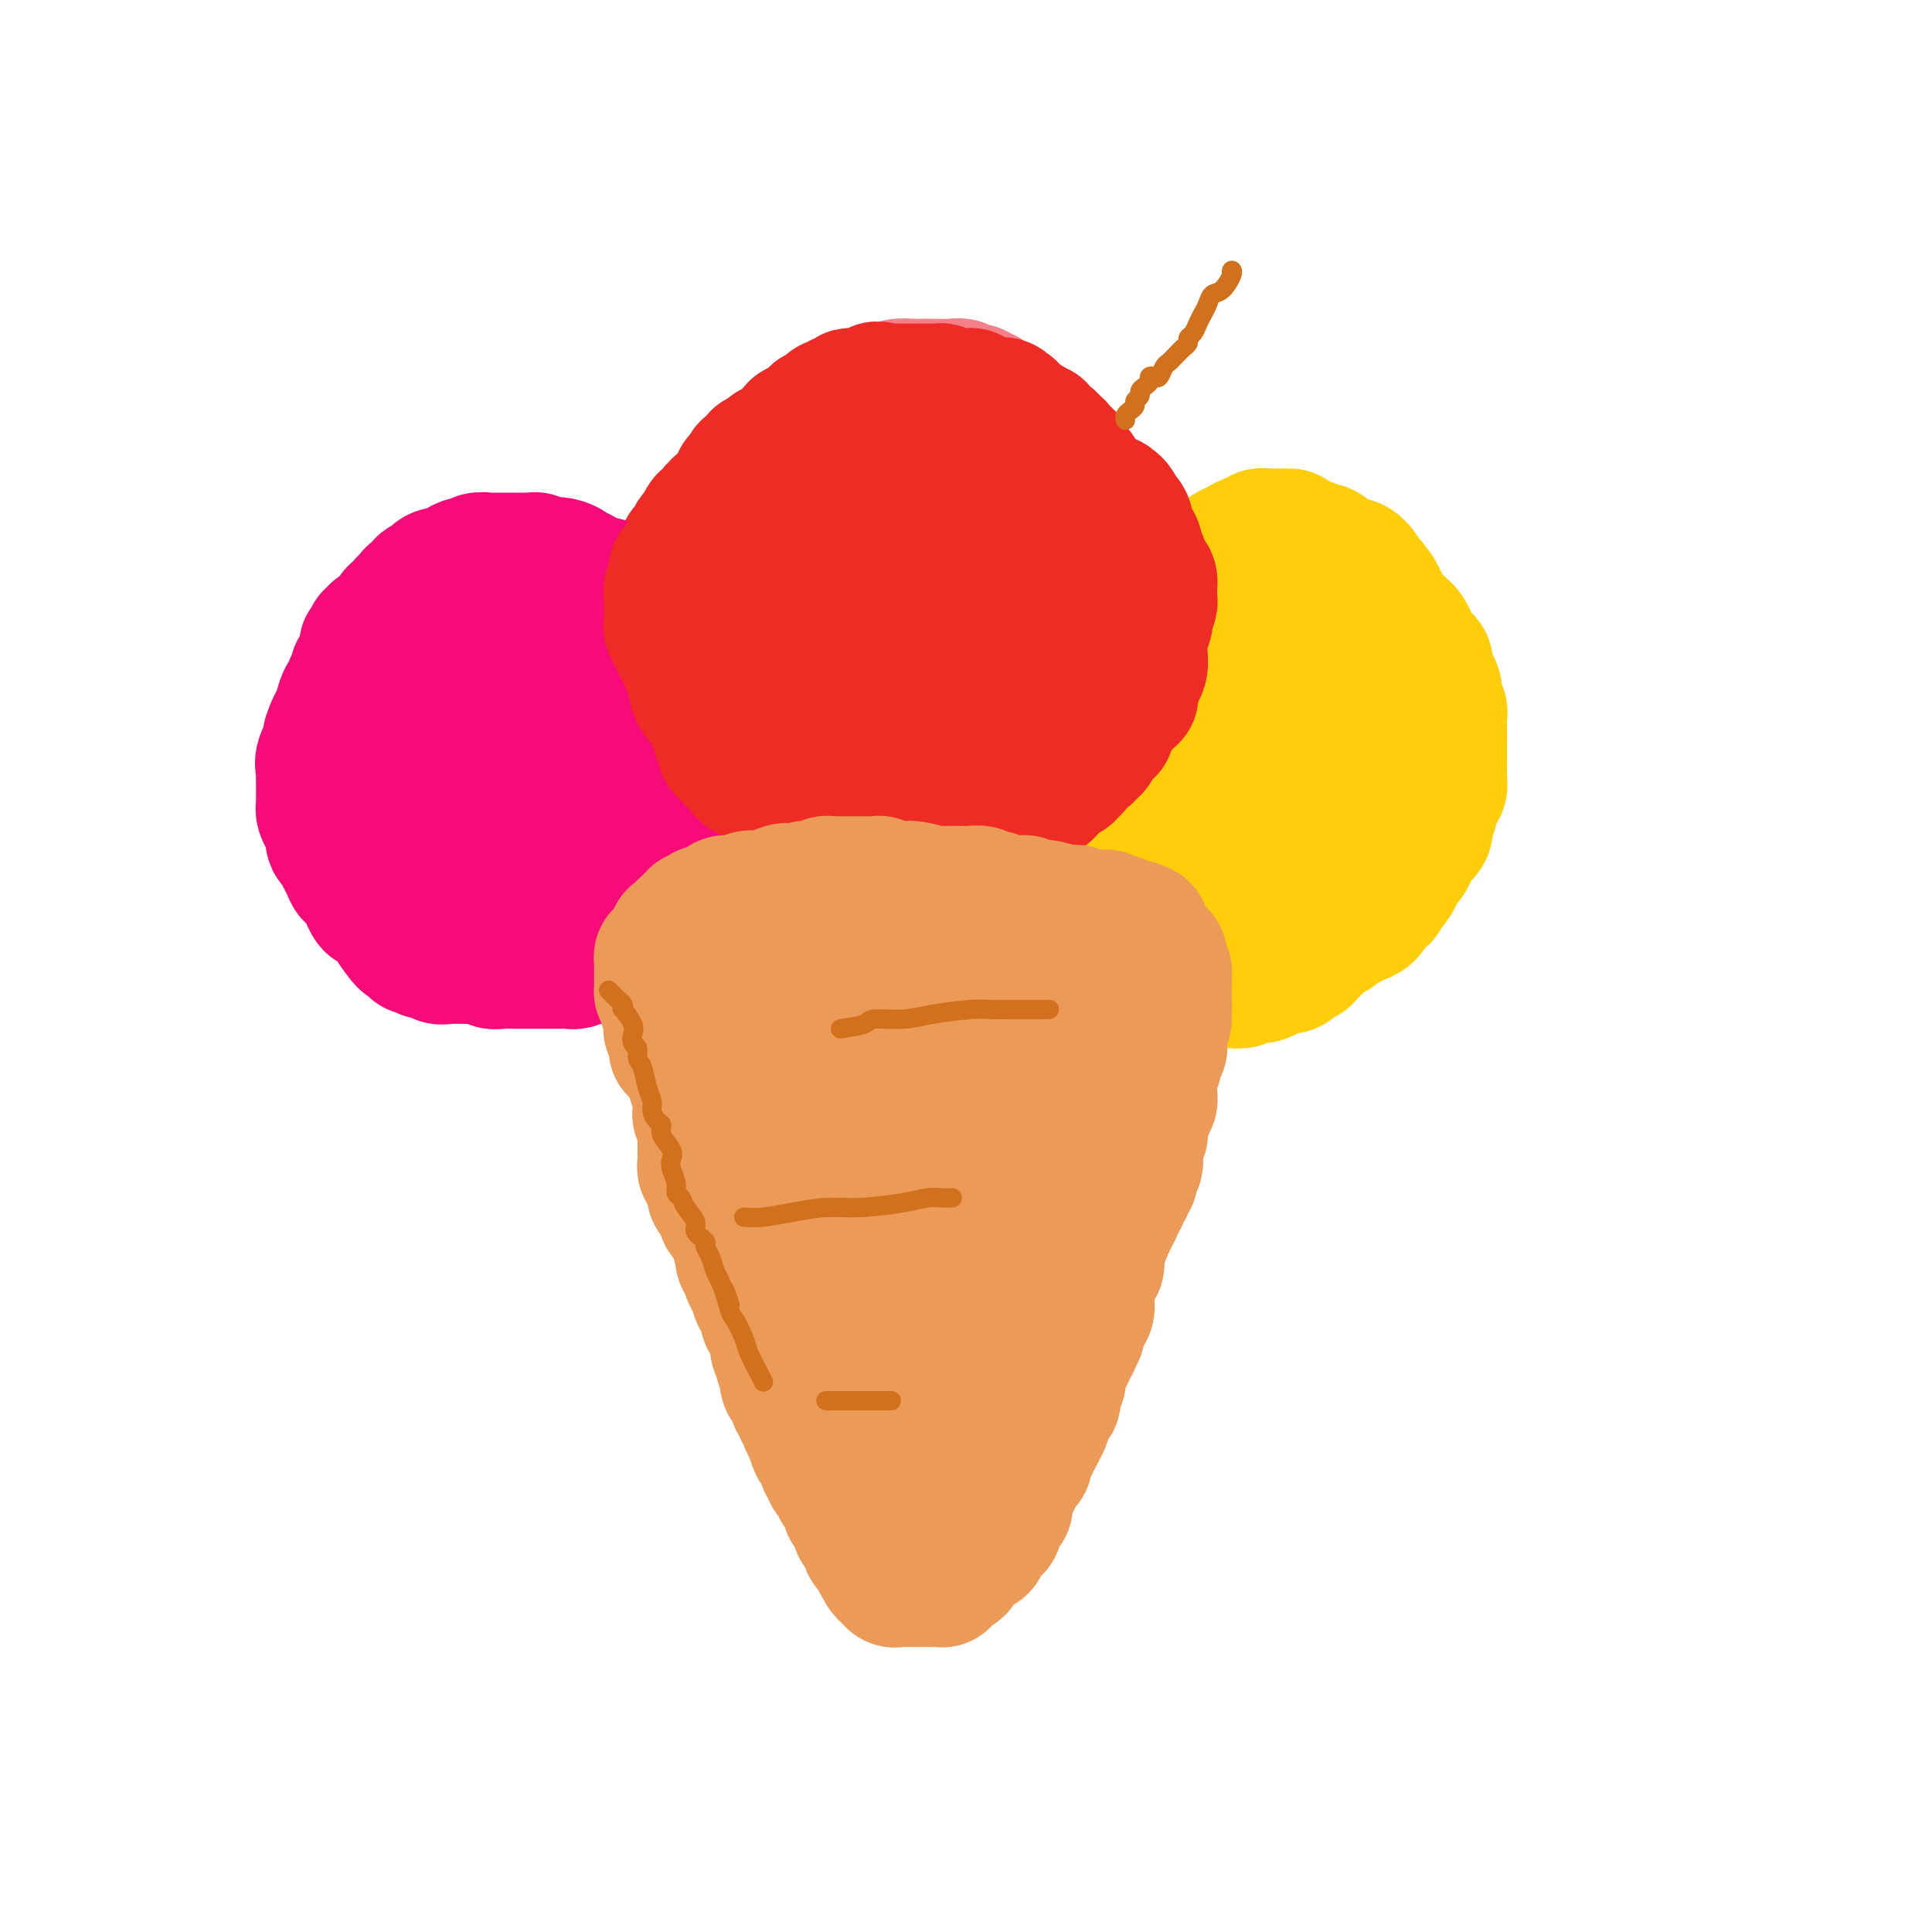 <svg viewBox='0 0 400 400' version='1.1' xmlns='http://www.w3.org/2000/svg' xmlns:xlink='http://www.w3.org/1999/xlink'><g fill='none' stroke='#EC9A57' stroke-width='28' stroke-linecap='round' stroke-linejoin='round'><path d='M142,208c0.113,-0.460 0.227,-0.919 0,-1c-0.227,-0.081 -0.794,0.217 -1,0c-0.206,-0.217 -0.051,-0.948 0,-1c0.051,-0.052 -0.000,0.574 0,1c0.000,0.426 0.053,0.653 0,1c-0.053,0.347 -0.210,0.814 0,1c0.210,0.186 0.787,0.092 1,0c0.213,-0.092 0.061,-0.181 0,0c-0.061,0.181 -0.030,0.631 0,1c0.030,0.369 0.061,0.658 0,1c-0.061,0.342 -0.214,0.736 0,1c0.214,0.264 0.793,0.398 1,1c0.207,0.602 0.041,1.671 0,2c-0.041,0.329 0.041,-0.082 0,0c-0.041,0.082 -0.207,0.656 0,1c0.207,0.344 0.788,0.457 1,1c0.212,0.543 0.057,1.517 0,2c-0.057,0.483 -0.015,0.476 0,1c0.015,0.524 0.004,1.578 0,2c-0.004,0.422 -0.002,0.211 0,0'/><path d='M144,222c0.249,2.510 -0.130,1.786 0,2c0.130,0.214 0.767,1.367 1,2c0.233,0.633 0.061,0.747 0,1c-0.061,0.253 -0.013,0.645 0,1c0.013,0.355 -0.011,0.674 0,1c0.011,0.326 0.055,0.660 0,1c-0.055,0.340 -0.211,0.685 0,1c0.211,0.315 0.789,0.599 1,1c0.211,0.401 0.057,0.919 0,1c-0.057,0.081 -0.015,-0.277 0,0c0.015,0.277 0.004,1.187 0,2c-0.004,0.813 -0.001,1.527 0,2c0.001,0.473 -0.001,0.704 0,1c0.001,0.296 0.004,0.657 0,1c-0.004,0.343 -0.016,0.670 0,1c0.016,0.330 0.061,0.665 0,1c-0.061,0.335 -0.226,0.672 0,1c0.226,0.328 0.845,0.647 1,1c0.155,0.353 -0.152,0.739 0,1c0.152,0.261 0.763,0.398 1,1c0.237,0.602 0.101,1.670 0,2c-0.101,0.330 -0.168,-0.079 0,0c0.168,0.079 0.571,0.647 1,1c0.429,0.353 0.884,0.493 1,1c0.116,0.507 -0.109,1.382 0,2c0.109,0.618 0.550,0.977 1,1c0.450,0.023 0.908,-0.292 1,0c0.092,0.292 -0.181,1.192 0,2c0.181,0.808 0.818,1.525 1,2c0.182,0.475 -0.091,0.707 0,1c0.091,0.293 0.545,0.646 1,1'/><path d='M154,258c1.255,3.037 0.391,2.128 0,2c-0.391,-0.128 -0.311,0.523 0,1c0.311,0.477 0.853,0.779 1,1c0.147,0.221 -0.100,0.360 0,1c0.100,0.640 0.548,1.782 1,2c0.452,0.218 0.910,-0.489 1,0c0.090,0.489 -0.186,2.172 0,3c0.186,0.828 0.833,0.799 1,1c0.167,0.201 -0.147,0.631 0,1c0.147,0.369 0.756,0.675 1,1c0.244,0.325 0.122,0.667 0,1c-0.122,0.333 -0.244,0.655 0,1c0.244,0.345 0.854,0.712 1,1c0.146,0.288 -0.172,0.495 0,1c0.172,0.505 0.834,1.306 1,2c0.166,0.694 -0.166,1.280 0,2c0.166,0.720 0.828,1.573 1,2c0.172,0.427 -0.147,0.429 0,1c0.147,0.571 0.761,1.711 1,2c0.239,0.289 0.103,-0.273 0,0c-0.103,0.273 -0.172,1.383 0,2c0.172,0.617 0.586,0.743 1,1c0.414,0.257 0.828,0.646 1,1c0.172,0.354 0.103,0.672 0,1c-0.103,0.328 -0.239,0.664 0,1c0.239,0.336 0.851,0.671 1,1c0.149,0.329 -0.167,0.652 0,1c0.167,0.348 0.818,0.722 1,1c0.182,0.278 -0.105,0.459 0,1c0.105,0.541 0.601,1.440 1,2c0.399,0.560 0.699,0.780 1,1'/><path d='M169,297c2.333,6.212 0.664,2.242 0,1c-0.664,-1.242 -0.323,0.245 0,1c0.323,0.755 0.626,0.780 1,1c0.374,0.220 0.817,0.637 1,1c0.183,0.363 0.104,0.673 0,1c-0.104,0.327 -0.234,0.670 0,1c0.234,0.330 0.831,0.647 1,1c0.169,0.353 -0.091,0.741 0,1c0.091,0.259 0.532,0.389 1,1c0.468,0.611 0.962,1.704 1,2c0.038,0.296 -0.379,-0.205 0,0c0.379,0.205 1.555,1.116 2,2c0.445,0.884 0.158,1.742 0,2c-0.158,0.258 -0.186,-0.085 0,0c0.186,0.085 0.585,0.597 1,1c0.415,0.403 0.847,0.696 1,1c0.153,0.304 0.026,0.620 0,1c-0.026,0.380 0.049,0.824 0,1c-0.049,0.176 -0.224,0.085 0,0c0.224,-0.085 0.845,-0.164 1,0c0.155,0.164 -0.156,0.570 0,1c0.156,0.430 0.778,0.885 1,1c0.222,0.115 0.044,-0.109 0,0c-0.044,0.109 0.044,0.550 0,1c-0.044,0.450 -0.222,0.908 0,1c0.222,0.092 0.844,-0.182 1,0c0.156,0.182 -0.154,0.819 0,1c0.154,0.181 0.773,-0.096 1,0c0.227,0.096 0.061,0.564 0,1c-0.061,0.436 -0.017,0.839 0,1c0.017,0.161 0.009,0.081 0,0'/><path d='M182,323c2.178,4.183 1.124,1.642 1,1c-0.124,-0.642 0.684,0.616 1,1c0.316,0.384 0.141,-0.107 0,0c-0.141,0.107 -0.249,0.813 0,1c0.249,0.187 0.855,-0.146 1,0c0.145,0.146 -0.172,0.771 0,1c0.172,0.229 0.833,0.061 1,0c0.167,-0.061 -0.161,-0.016 0,0c0.161,0.016 0.812,0.004 1,0c0.188,-0.004 -0.085,-0.001 0,0c0.085,0.001 0.530,0.000 1,0c0.470,-0.000 0.966,-0.000 1,0c0.034,0.000 -0.393,0.000 0,0c0.393,-0.000 1.607,-0.000 2,0c0.393,0.000 -0.036,0.000 0,0c0.036,-0.000 0.535,-0.000 1,0c0.465,0.000 0.895,0.001 1,0c0.105,-0.001 -0.116,-0.003 0,0c0.116,0.003 0.570,0.011 1,0c0.430,-0.011 0.836,-0.042 1,0c0.164,0.042 0.085,0.155 0,0c-0.085,-0.155 -0.177,-0.580 0,-1c0.177,-0.420 0.622,-0.834 1,-1c0.378,-0.166 0.689,-0.083 1,0'/><path d='M197,325c1.864,-0.472 1.026,-0.651 1,-1c-0.026,-0.349 0.762,-0.868 1,-1c0.238,-0.132 -0.072,0.124 0,0c0.072,-0.124 0.526,-0.630 1,-1c0.474,-0.370 0.968,-0.606 1,-1c0.032,-0.394 -0.399,-0.945 0,-1c0.399,-0.055 1.626,0.387 2,0c0.374,-0.387 -0.106,-1.604 0,-2c0.106,-0.396 0.799,0.030 1,0c0.201,-0.030 -0.091,-0.515 0,-1c0.091,-0.485 0.564,-0.970 1,-1c0.436,-0.030 0.834,0.394 1,0c0.166,-0.394 0.101,-1.607 0,-2c-0.101,-0.393 -0.237,0.035 0,0c0.237,-0.035 0.847,-0.533 1,-1c0.153,-0.467 -0.151,-0.904 0,-1c0.151,-0.096 0.757,0.148 1,0c0.243,-0.148 0.121,-0.687 0,-1c-0.121,-0.313 -0.242,-0.400 0,-1c0.242,-0.600 0.847,-1.714 1,-2c0.153,-0.286 -0.148,0.256 0,0c0.148,-0.256 0.744,-1.311 1,-2c0.256,-0.689 0.173,-1.011 0,-1c-0.173,0.011 -0.436,0.354 0,0c0.436,-0.354 1.570,-1.407 2,-2c0.430,-0.593 0.157,-0.726 0,-1c-0.157,-0.274 -0.196,-0.689 0,-1c0.196,-0.311 0.627,-0.517 1,-1c0.373,-0.483 0.686,-1.241 1,-2'/><path d='M214,298c2.586,-4.373 0.552,-1.805 0,-1c-0.552,0.805 0.378,-0.151 1,-1c0.622,-0.849 0.938,-1.590 1,-2c0.062,-0.410 -0.128,-0.490 0,-1c0.128,-0.510 0.574,-1.451 1,-2c0.426,-0.549 0.832,-0.707 1,-1c0.168,-0.293 0.098,-0.723 0,-1c-0.098,-0.277 -0.223,-0.402 0,-1c0.223,-0.598 0.795,-1.668 1,-2c0.205,-0.332 0.045,0.076 0,0c-0.045,-0.076 0.025,-0.636 0,-1c-0.025,-0.364 -0.146,-0.533 0,-1c0.146,-0.467 0.560,-1.234 1,-2c0.440,-0.766 0.906,-1.533 1,-2c0.094,-0.467 -0.185,-0.635 0,-1c0.185,-0.365 0.833,-0.928 1,-1c0.167,-0.072 -0.149,0.345 0,0c0.149,-0.345 0.762,-1.454 1,-2c0.238,-0.546 0.102,-0.531 0,-1c-0.102,-0.469 -0.171,-1.424 0,-2c0.171,-0.576 0.581,-0.774 1,-1c0.419,-0.226 0.848,-0.480 1,-1c0.152,-0.520 0.026,-1.305 0,-2c-0.026,-0.695 0.049,-1.299 0,-2c-0.049,-0.701 -0.223,-1.500 0,-2c0.223,-0.500 0.844,-0.701 1,-1c0.156,-0.299 -0.154,-0.696 0,-1c0.154,-0.304 0.773,-0.514 1,-1c0.227,-0.486 0.061,-1.246 0,-2c-0.061,-0.754 -0.017,-1.501 0,-2c0.017,-0.499 0.009,-0.749 0,-1'/><path d='M227,257c2.174,-6.441 1.108,-2.044 1,-1c-0.108,1.044 0.742,-1.264 1,-2c0.258,-0.736 -0.076,0.100 0,0c0.076,-0.100 0.560,-1.136 1,-2c0.440,-0.864 0.835,-1.555 1,-2c0.165,-0.445 0.101,-0.644 0,-1c-0.101,-0.356 -0.238,-0.869 0,-1c0.238,-0.131 0.853,0.119 1,0c0.147,-0.119 -0.172,-0.608 0,-1c0.172,-0.392 0.834,-0.686 1,-1c0.166,-0.314 -0.166,-0.648 0,-1c0.166,-0.352 0.829,-0.723 1,-1c0.171,-0.277 -0.150,-0.459 0,-1c0.150,-0.541 0.771,-1.440 1,-2c0.229,-0.560 0.065,-0.780 0,-1c-0.065,-0.220 -0.032,-0.440 0,-1c0.032,-0.560 0.061,-1.460 0,-2c-0.061,-0.540 -0.214,-0.721 0,-1c0.214,-0.279 0.793,-0.657 1,-1c0.207,-0.343 0.042,-0.650 0,-1c-0.042,-0.350 0.040,-0.743 0,-1c-0.040,-0.257 -0.203,-0.379 0,-1c0.203,-0.621 0.772,-1.741 1,-2c0.228,-0.259 0.114,0.344 0,0c-0.114,-0.344 -0.227,-1.636 0,-2c0.227,-0.364 0.793,0.201 1,0c0.207,-0.201 0.056,-1.167 0,-2c-0.056,-0.833 -0.015,-1.533 0,-2c0.015,-0.467 0.004,-0.703 0,-1c-0.004,-0.297 -0.001,-0.656 0,-1c0.001,-0.344 0.001,-0.672 0,-1'/><path d='M238,221c0.707,-3.293 0.974,-1.526 1,-1c0.026,0.526 -0.189,-0.189 0,-1c0.189,-0.811 0.783,-1.718 1,-2c0.217,-0.282 0.058,0.060 0,0c-0.058,-0.060 -0.015,-0.523 0,-1c0.015,-0.477 0.003,-0.968 0,-1c-0.003,-0.032 0.003,0.395 0,0c-0.003,-0.395 -0.015,-1.611 0,-2c0.015,-0.389 0.057,0.051 0,0c-0.057,-0.051 -0.211,-0.591 0,-1c0.211,-0.409 0.789,-0.686 1,-1c0.211,-0.314 0.057,-0.666 0,-1c-0.057,-0.334 -0.015,-0.648 0,-1c0.015,-0.352 0.004,-0.740 0,-1c-0.004,-0.260 -0.001,-0.393 0,-1c0.001,-0.607 0.001,-1.687 0,-2c-0.001,-0.313 -0.004,0.142 0,0c0.004,-0.142 0.015,-0.879 0,-1c-0.015,-0.121 -0.055,0.375 0,0c0.055,-0.375 0.204,-1.621 0,-2c-0.204,-0.379 -0.761,0.109 -1,0c-0.239,-0.109 -0.158,-0.817 0,-1c0.158,-0.183 0.394,0.157 0,0c-0.394,-0.157 -1.419,-0.813 -2,-1c-0.581,-0.187 -0.719,0.094 -1,0c-0.281,-0.094 -0.706,-0.564 -1,-1c-0.294,-0.436 -0.457,-0.838 -1,-1c-0.543,-0.162 -1.465,-0.085 -2,0c-0.535,0.085 -0.682,0.177 -1,0c-0.318,-0.177 -0.805,-0.622 -1,-1c-0.195,-0.378 -0.097,-0.689 0,-1'/><path d='M231,196c-1.891,-1.173 -1.618,-0.104 -2,0c-0.382,0.104 -1.419,-0.756 -2,-1c-0.581,-0.244 -0.705,0.128 -1,0c-0.295,-0.128 -0.762,-0.756 -1,-1c-0.238,-0.244 -0.249,-0.104 -1,0c-0.751,0.104 -2.243,0.171 -3,0c-0.757,-0.171 -0.779,-0.582 -1,-1c-0.221,-0.418 -0.640,-0.843 -1,-1c-0.360,-0.157 -0.660,-0.046 -1,0c-0.340,0.046 -0.720,0.026 -1,0c-0.280,-0.026 -0.459,-0.060 -1,0c-0.541,0.060 -1.443,0.212 -2,0c-0.557,-0.212 -0.768,-0.789 -1,-1c-0.232,-0.211 -0.485,-0.056 -1,0c-0.515,0.056 -1.293,0.015 -2,0c-0.707,-0.015 -1.344,-0.003 -2,0c-0.656,0.003 -1.331,-0.003 -2,0c-0.669,0.003 -1.333,0.015 -2,0c-0.667,-0.015 -1.338,-0.057 -2,0c-0.662,0.057 -1.316,0.211 -2,0c-0.684,-0.211 -1.399,-0.789 -2,-1c-0.601,-0.211 -1.087,-0.057 -2,0c-0.913,0.057 -2.252,0.015 -3,0c-0.748,-0.015 -0.907,-0.004 -2,0c-1.093,0.004 -3.122,0.001 -4,0c-0.878,-0.001 -0.606,-0.000 -1,0c-0.394,0.000 -1.454,0.000 -2,0c-0.546,-0.000 -0.579,-0.000 -1,0c-0.421,0.000 -1.229,0.000 -2,0c-0.771,-0.000 -1.506,-0.000 -2,0c-0.494,0.000 -0.747,0.000 -1,0'/><path d='M178,190c-5.791,-0.155 -2.769,-0.041 -2,0c0.769,0.041 -0.714,0.010 -2,0c-1.286,-0.010 -2.376,0.001 -3,0c-0.624,-0.001 -0.783,-0.015 -1,0c-0.217,0.015 -0.492,0.060 -1,0c-0.508,-0.060 -1.250,-0.226 -2,0c-0.750,0.226 -1.509,0.844 -2,1c-0.491,0.156 -0.713,-0.152 -1,0c-0.287,0.152 -0.640,0.762 -1,1c-0.360,0.238 -0.726,0.102 -1,0c-0.274,-0.102 -0.454,-0.171 -1,0c-0.546,0.171 -1.457,0.582 -2,1c-0.543,0.418 -0.719,0.844 -1,1c-0.281,0.156 -0.668,0.042 -1,0c-0.332,-0.042 -0.609,-0.012 -1,0c-0.391,0.012 -0.897,0.007 -1,0c-0.103,-0.007 0.197,-0.016 0,0c-0.197,0.016 -0.893,0.056 -1,0c-0.107,-0.056 0.373,-0.207 0,0c-0.373,0.207 -1.601,0.774 -2,1c-0.399,0.226 0.029,0.113 0,0c-0.029,-0.113 -0.515,-0.227 -1,0c-0.485,0.227 -0.970,0.793 -1,1c-0.030,0.207 0.395,0.055 0,0c-0.395,-0.055 -1.609,-0.012 -2,0c-0.391,0.012 0.039,-0.007 0,0c-0.039,0.007 -0.549,0.040 -1,0c-0.451,-0.040 -0.843,-0.154 -1,0c-0.157,0.154 -0.078,0.577 0,1'/><path d='M146,197c-5.119,1.310 -1.917,1.083 -1,1c0.917,-0.083 -0.452,-0.024 -1,0c-0.548,0.024 -0.274,0.012 0,0'/><path d='M166,220c-0.423,-1.089 -0.845,-2.177 -1,-3c-0.155,-0.823 -0.041,-1.380 0,-2c0.041,-0.620 0.011,-1.303 0,-2c-0.011,-0.697 -0.002,-1.410 0,-2c0.002,-0.590 -0.003,-1.059 0,-1c0.003,0.059 0.015,0.647 0,1c-0.015,0.353 -0.058,0.471 0,1c0.058,0.529 0.215,1.468 0,3c-0.215,1.532 -0.802,3.657 -1,5c-0.198,1.343 -0.008,1.904 0,3c0.008,1.096 -0.168,2.725 0,4c0.168,1.275 0.679,2.195 1,3c0.321,0.805 0.452,1.495 1,3c0.548,1.505 1.513,3.824 2,6c0.487,2.176 0.497,4.210 1,6c0.503,1.790 1.498,3.335 2,5c0.502,1.665 0.512,3.450 1,5c0.488,1.550 1.454,2.863 2,5c0.546,2.137 0.672,5.096 1,7c0.328,1.904 0.857,2.751 1,4c0.143,1.249 -0.101,2.900 0,4c0.101,1.100 0.548,1.650 1,3c0.452,1.350 0.908,3.500 1,5c0.092,1.500 -0.179,2.349 0,3c0.179,0.651 0.810,1.105 1,2c0.190,0.895 -0.061,2.232 0,3c0.061,0.768 0.433,0.968 1,2c0.567,1.032 1.327,2.895 2,4c0.673,1.105 1.258,1.451 2,2c0.742,0.549 1.641,1.300 2,2c0.359,0.700 0.180,1.350 0,2'/><path d='M186,303c1.466,2.439 1.630,2.536 2,3c0.370,0.464 0.944,1.296 1,2c0.056,0.704 -0.408,1.281 0,2c0.408,0.719 1.686,1.581 2,2c0.314,0.419 -0.337,0.397 0,0c0.337,-0.397 1.663,-1.168 2,-2c0.337,-0.832 -0.314,-1.724 0,-3c0.314,-1.276 1.592,-2.934 2,-4c0.408,-1.066 -0.054,-1.538 0,-2c0.054,-0.462 0.625,-0.915 1,-2c0.375,-1.085 0.553,-2.803 1,-4c0.447,-1.197 1.162,-1.873 2,-5c0.838,-3.127 1.800,-8.706 2,-12c0.200,-3.294 -0.361,-4.304 0,-6c0.361,-1.696 1.644,-4.078 2,-6c0.356,-1.922 -0.216,-3.385 0,-6c0.216,-2.615 1.220,-6.381 2,-9c0.780,-2.619 1.336,-4.090 2,-6c0.664,-1.910 1.436,-4.259 2,-6c0.564,-1.741 0.921,-2.876 1,-4c0.079,-1.124 -0.119,-2.239 0,-4c0.119,-1.761 0.554,-4.169 1,-6c0.446,-1.831 0.904,-3.084 1,-4c0.096,-0.916 -0.170,-1.496 0,-2c0.170,-0.504 0.778,-0.933 1,-2c0.222,-1.067 0.060,-2.770 0,-4c-0.060,-1.230 -0.016,-1.985 0,-3c0.016,-1.015 0.005,-2.290 0,-3c-0.005,-0.710 -0.002,-0.855 0,-1'/><path d='M213,206c2.022,-13.108 0.076,-3.876 -1,-1c-1.076,2.876 -1.281,-0.602 -2,-2c-0.719,-1.398 -1.951,-0.715 -3,-1c-1.049,-0.285 -1.913,-1.538 -3,-2c-1.087,-0.462 -2.395,-0.135 -4,0c-1.605,0.135 -3.506,0.076 -5,0c-1.494,-0.076 -2.582,-0.169 -4,0c-1.418,0.169 -3.165,0.601 -5,1c-1.835,0.399 -3.759,0.763 -5,1c-1.241,0.237 -1.799,0.345 -3,1c-1.201,0.655 -3.045,1.858 -4,3c-0.955,1.142 -1.021,2.224 -1,4c0.021,1.776 0.129,4.247 0,6c-0.129,1.753 -0.495,2.787 0,6c0.495,3.213 1.850,8.605 3,12c1.150,3.395 2.094,4.792 3,7c0.906,2.208 1.775,5.227 3,7c1.225,1.773 2.807,2.299 4,3c1.193,0.701 1.997,1.575 4,2c2.003,0.425 5.206,0.400 7,0c1.794,-0.400 2.180,-1.175 3,-2c0.820,-0.825 2.073,-1.700 3,-3c0.927,-1.300 1.526,-3.026 2,-5c0.474,-1.974 0.823,-4.197 1,-6c0.177,-1.803 0.183,-3.187 0,-5c-0.183,-1.813 -0.554,-4.055 -1,-6c-0.446,-1.945 -0.968,-3.593 -2,-5c-1.032,-1.407 -2.576,-2.573 -4,-4c-1.424,-1.427 -2.730,-3.115 -4,-4c-1.270,-0.885 -2.506,-0.967 -4,-1c-1.494,-0.033 -3.247,-0.016 -5,0'/><path d='M186,212c-1.833,0.134 -1.915,0.968 -3,2c-1.085,1.032 -3.172,2.262 -5,5c-1.828,2.738 -3.398,6.984 -4,9c-0.602,2.016 -0.236,1.800 0,3c0.236,1.200 0.342,3.815 1,6c0.658,2.185 1.866,3.940 3,5c1.134,1.060 2.192,1.425 4,2c1.808,0.575 4.366,1.361 6,1c1.634,-0.361 2.345,-1.870 3,-3c0.655,-1.130 1.256,-1.883 2,-4c0.744,-2.117 1.633,-5.598 2,-8c0.367,-2.402 0.214,-3.723 0,-5c-0.214,-1.277 -0.487,-2.508 -1,-3c-0.513,-0.492 -1.265,-0.244 -2,0c-0.735,0.244 -1.453,0.485 -3,2c-1.547,1.515 -3.923,4.305 -5,6c-1.077,1.695 -0.855,2.297 -1,3c-0.145,0.703 -0.658,1.509 -1,2c-0.342,0.491 -0.512,0.667 0,1c0.512,0.333 1.706,0.821 2,1c0.294,0.179 -0.313,0.048 0,0c0.313,-0.048 1.546,-0.013 2,0c0.454,0.013 0.130,0.004 0,0c-0.130,-0.004 -0.065,-0.002 0,0'/></g>
<g fill='none' stroke='#F37F89' stroke-width='28' stroke-linecap='round' stroke-linejoin='round'><path d='M179,93c-0.723,0.000 -1.447,0.000 -2,0c-0.553,-0.000 -0.936,-0.001 -1,0c-0.064,0.001 0.190,0.003 0,0c-0.190,-0.003 -0.824,-0.012 -1,0c-0.176,0.012 0.107,0.046 0,0c-0.107,-0.046 -0.602,-0.171 -1,0c-0.398,0.171 -0.698,0.638 -1,1c-0.302,0.362 -0.607,0.618 -1,1c-0.393,0.382 -0.875,0.890 -1,1c-0.125,0.110 0.106,-0.177 0,0c-0.106,0.177 -0.549,0.817 -1,1c-0.451,0.183 -0.909,-0.092 -1,0c-0.091,0.092 0.187,0.550 0,1c-0.187,0.450 -0.837,0.890 -1,1c-0.163,0.110 0.163,-0.110 0,0c-0.163,0.110 -0.814,0.552 -1,1c-0.186,0.448 0.095,0.904 0,1c-0.095,0.096 -0.564,-0.167 -1,0c-0.436,0.167 -0.839,0.766 -1,1c-0.161,0.234 -0.082,0.104 0,0c0.082,-0.104 0.166,-0.183 0,0c-0.166,0.183 -0.583,0.626 -1,1c-0.417,0.374 -0.833,0.677 -1,1c-0.167,0.323 -0.083,0.664 0,1c0.083,0.336 0.167,0.667 0,1c-0.167,0.333 -0.583,0.666 -1,1'/><path d='M162,107c-1.940,2.190 -1.289,1.165 -1,1c0.289,-0.165 0.217,0.529 0,1c-0.217,0.471 -0.579,0.718 -1,1c-0.421,0.282 -0.901,0.601 -1,1c-0.099,0.399 0.183,0.880 0,1c-0.183,0.120 -0.833,-0.122 -1,0c-0.167,0.122 0.147,0.606 0,1c-0.147,0.394 -0.756,0.697 -1,1c-0.244,0.303 -0.122,0.606 0,1c0.122,0.394 0.243,0.879 0,1c-0.243,0.121 -0.849,-0.122 -1,0c-0.151,0.122 0.152,0.609 0,1c-0.152,0.391 -0.759,0.687 -1,1c-0.241,0.313 -0.117,0.642 0,1c0.117,0.358 0.227,0.744 0,1c-0.227,0.256 -0.792,0.383 -1,1c-0.208,0.617 -0.060,1.723 0,2c0.060,0.277 0.030,-0.274 0,0c-0.030,0.274 -0.061,1.373 0,2c0.061,0.627 0.213,0.783 0,1c-0.213,0.217 -0.793,0.496 -1,1c-0.207,0.504 -0.041,1.235 0,2c0.041,0.765 -0.041,1.566 0,2c0.041,0.434 0.207,0.501 0,1c-0.207,0.499 -0.788,1.428 -1,2c-0.212,0.572 -0.057,0.786 0,1c0.057,0.214 0.015,0.427 0,1c-0.015,0.573 -0.004,1.504 0,2c0.004,0.496 0.001,0.557 0,1c-0.001,0.443 -0.000,1.270 0,2c0.000,0.730 0.000,1.365 0,2'/><path d='M152,143c-0.087,3.506 0.695,1.272 1,1c0.305,-0.272 0.135,1.419 0,2c-0.135,0.581 -0.233,0.053 0,0c0.233,-0.053 0.798,0.370 1,1c0.202,0.630 0.040,1.468 0,2c-0.040,0.532 0.041,0.757 0,1c-0.041,0.243 -0.204,0.503 0,1c0.204,0.497 0.776,1.232 1,2c0.224,0.768 0.099,1.569 0,2c-0.099,0.431 -0.172,0.492 0,1c0.172,0.508 0.590,1.463 1,2c0.410,0.537 0.812,0.654 1,1c0.188,0.346 0.163,0.919 0,1c-0.163,0.081 -0.465,-0.329 0,0c0.465,0.329 1.697,1.399 2,2c0.303,0.601 -0.322,0.735 0,1c0.322,0.265 1.592,0.662 2,1c0.408,0.338 -0.045,0.616 0,1c0.045,0.384 0.590,0.874 1,1c0.410,0.126 0.687,-0.110 1,0c0.313,0.110 0.661,0.568 1,1c0.339,0.432 0.667,0.837 1,1c0.333,0.163 0.671,0.082 1,0c0.329,-0.082 0.651,-0.167 1,0c0.349,0.167 0.727,0.585 1,1c0.273,0.415 0.440,0.829 1,1c0.560,0.171 1.512,0.101 2,0c0.488,-0.101 0.512,-0.233 1,0c0.488,0.233 1.439,0.832 2,1c0.561,0.168 0.732,-0.095 1,0c0.268,0.095 0.634,0.547 1,1'/><path d='M176,172c3.047,1.547 2.163,0.415 2,0c-0.163,-0.415 0.394,-0.111 1,0c0.606,0.111 1.261,0.030 2,0c0.739,-0.030 1.563,-0.008 2,0c0.437,0.008 0.488,0.002 1,0c0.512,-0.002 1.485,-0.001 2,0c0.515,0.001 0.572,0.000 1,0c0.428,-0.000 1.227,-0.000 2,0c0.773,0.000 1.521,0.000 2,0c0.479,-0.000 0.691,-0.000 1,0c0.309,0.000 0.715,0.001 1,0c0.285,-0.001 0.447,-0.003 1,0c0.553,0.003 1.496,0.011 2,0c0.504,-0.011 0.568,-0.041 1,0c0.432,0.041 1.233,0.152 2,0c0.767,-0.152 1.500,-0.566 2,-1c0.500,-0.434 0.768,-0.886 1,-1c0.232,-0.114 0.429,0.110 1,0c0.571,-0.110 1.516,-0.556 2,-1c0.484,-0.444 0.506,-0.888 1,-1c0.494,-0.112 1.458,0.108 2,0c0.542,-0.108 0.661,-0.543 1,-1c0.339,-0.457 0.898,-0.934 1,-1c0.102,-0.066 -0.252,0.280 0,0c0.252,-0.280 1.110,-1.185 2,-2c0.890,-0.815 1.811,-1.541 2,-2c0.189,-0.459 -0.353,-0.651 0,-1c0.353,-0.349 1.600,-0.857 2,-1c0.400,-0.143 -0.046,0.077 0,0c0.046,-0.077 0.585,-0.451 1,-1c0.415,-0.549 0.708,-1.275 1,-2'/><path d='M218,157c3.122,-2.763 1.428,-2.172 1,-2c-0.428,0.172 0.411,-0.076 1,-1c0.589,-0.924 0.927,-2.523 1,-3c0.073,-0.477 -0.120,0.169 0,0c0.120,-0.169 0.553,-1.151 1,-2c0.447,-0.849 0.908,-1.565 1,-2c0.092,-0.435 -0.186,-0.591 0,-1c0.186,-0.409 0.835,-1.072 1,-2c0.165,-0.928 -0.153,-2.122 0,-3c0.153,-0.878 0.777,-1.439 1,-2c0.223,-0.561 0.046,-1.123 0,-2c-0.046,-0.877 0.040,-2.069 0,-3c-0.040,-0.931 -0.207,-1.600 0,-2c0.207,-0.400 0.787,-0.530 1,-1c0.213,-0.470 0.058,-1.281 0,-2c-0.058,-0.719 -0.019,-1.347 0,-2c0.019,-0.653 0.019,-1.330 0,-2c-0.019,-0.670 -0.058,-1.334 0,-2c0.058,-0.666 0.213,-1.333 0,-2c-0.213,-0.667 -0.793,-1.334 -1,-2c-0.207,-0.666 -0.040,-1.332 0,-2c0.040,-0.668 -0.046,-1.338 0,-2c0.046,-0.662 0.225,-1.318 0,-2c-0.225,-0.682 -0.853,-1.391 -1,-2c-0.147,-0.609 0.187,-1.117 0,-2c-0.187,-0.883 -0.894,-2.141 -1,-3c-0.106,-0.859 0.389,-1.319 0,-2c-0.389,-0.681 -1.661,-1.585 -2,-2c-0.339,-0.415 0.255,-0.343 0,-1c-0.255,-0.657 -1.359,-2.045 -2,-3c-0.641,-0.955 -0.821,-1.478 -1,-2'/><path d='M218,96c-1.175,-1.904 -1.613,-1.666 -2,-2c-0.387,-0.334 -0.723,-1.242 -1,-2c-0.277,-0.758 -0.497,-1.368 -1,-2c-0.503,-0.632 -1.290,-1.288 -2,-2c-0.710,-0.712 -1.342,-1.482 -2,-2c-0.658,-0.518 -1.342,-0.784 -2,-1c-0.658,-0.216 -1.289,-0.383 -2,-1c-0.711,-0.617 -1.504,-1.686 -2,-2c-0.496,-0.314 -0.697,0.126 -1,0c-0.303,-0.126 -0.707,-0.818 -1,-1c-0.293,-0.182 -0.473,0.147 -1,0c-0.527,-0.147 -1.400,-0.771 -2,-1c-0.600,-0.229 -0.928,-0.062 -2,0c-1.072,0.062 -2.889,0.019 -4,0c-1.111,-0.019 -1.515,-0.015 -2,0c-0.485,0.015 -1.051,0.042 -2,0c-0.949,-0.042 -2.281,-0.152 -3,0c-0.719,0.152 -0.826,0.564 -1,1c-0.174,0.436 -0.417,0.894 -1,1c-0.583,0.106 -1.507,-0.140 -2,0c-0.493,0.140 -0.554,0.667 -1,1c-0.446,0.333 -1.278,0.474 -2,1c-0.722,0.526 -1.334,1.438 -2,2c-0.666,0.562 -1.387,0.774 -2,1c-0.613,0.226 -1.119,0.468 -2,1c-0.881,0.532 -2.137,1.356 -3,2c-0.863,0.644 -1.333,1.109 -2,2c-0.667,0.891 -1.529,2.208 -2,3c-0.471,0.792 -0.550,1.059 -1,2c-0.450,0.941 -1.271,2.554 -2,4c-0.729,1.446 -1.364,2.723 -2,4'/><path d='M161,105c-2.012,4.167 -2.542,7.083 -3,10c-0.458,2.917 -0.845,5.833 -1,7c-0.155,1.167 -0.077,0.583 0,0'/></g>
<g fill='none' stroke='#EE2B24' stroke-width='28' stroke-linecap='round' stroke-linejoin='round'><path d='M169,98c-0.292,-0.009 -0.584,-0.017 -1,0c-0.416,0.017 -0.955,0.060 -1,0c-0.045,-0.060 0.406,-0.224 0,0c-0.406,0.224 -1.668,0.834 -2,1c-0.332,0.166 0.266,-0.114 0,0c-0.266,0.114 -1.394,0.622 -2,1c-0.606,0.378 -0.688,0.625 -1,1c-0.312,0.375 -0.853,0.879 -1,1c-0.147,0.121 0.101,-0.141 0,0c-0.101,0.141 -0.551,0.686 -1,1c-0.449,0.314 -0.899,0.398 -1,1c-0.101,0.602 0.146,1.721 0,2c-0.146,0.279 -0.684,-0.281 -1,0c-0.316,0.281 -0.410,1.404 -1,2c-0.590,0.596 -1.678,0.666 -2,1c-0.322,0.334 0.120,0.934 0,1c-0.120,0.066 -0.803,-0.400 -1,0c-0.197,0.400 0.092,1.666 0,2c-0.092,0.334 -0.565,-0.265 -1,0c-0.435,0.265 -0.833,1.394 -1,2c-0.167,0.606 -0.101,0.687 0,1c0.101,0.313 0.239,0.856 0,1c-0.239,0.144 -0.856,-0.112 -1,0c-0.144,0.112 0.185,0.594 0,1c-0.185,0.406 -0.885,0.738 -1,1c-0.115,0.262 0.354,0.455 0,1c-0.354,0.545 -1.530,1.441 -2,2c-0.470,0.559 -0.235,0.779 0,1'/><path d='M148,122c-1.874,3.118 -0.558,1.413 0,1c0.558,-0.413 0.360,0.466 0,1c-0.360,0.534 -0.881,0.721 -1,1c-0.119,0.279 0.164,0.648 0,1c-0.164,0.352 -0.776,0.686 -1,1c-0.224,0.314 -0.059,0.608 0,1c0.059,0.392 0.012,0.882 0,1c-0.012,0.118 0.011,-0.137 0,0c-0.011,0.137 -0.055,0.667 0,1c0.055,0.333 0.211,0.471 0,1c-0.211,0.529 -0.789,1.450 -1,2c-0.211,0.550 -0.056,0.729 0,1c0.056,0.271 0.014,0.635 0,1c-0.014,0.365 -0.000,0.732 0,1c0.000,0.268 -0.014,0.439 0,1c0.014,0.561 0.055,1.512 0,2c-0.055,0.488 -0.207,0.512 0,1c0.207,0.488 0.772,1.440 1,2c0.228,0.560 0.117,0.727 0,1c-0.117,0.273 -0.242,0.651 0,1c0.242,0.349 0.850,0.670 1,1c0.150,0.330 -0.157,0.669 0,1c0.157,0.331 0.777,0.656 1,1c0.223,0.344 0.049,0.708 0,1c-0.049,0.292 0.025,0.511 0,1c-0.025,0.489 -0.151,1.249 0,2c0.151,0.751 0.579,1.494 1,2c0.421,0.506 0.834,0.775 1,1c0.166,0.225 0.083,0.407 0,1c-0.083,0.593 -0.167,1.598 0,2c0.167,0.402 0.583,0.201 1,0'/><path d='M151,157c1.150,2.791 1.025,1.270 1,1c-0.025,-0.270 0.050,0.712 0,1c-0.050,0.288 -0.225,-0.116 0,0c0.225,0.116 0.849,0.753 1,1c0.151,0.247 -0.171,0.105 0,0c0.171,-0.105 0.834,-0.173 1,0c0.166,0.173 -0.167,0.586 0,1c0.167,0.414 0.833,0.829 1,1c0.167,0.171 -0.166,0.097 0,0c0.166,-0.097 0.832,-0.219 1,0c0.168,0.219 -0.162,0.777 0,1c0.162,0.223 0.817,0.111 1,0c0.183,-0.111 -0.105,-0.222 0,0c0.105,0.222 0.602,0.776 1,1c0.398,0.224 0.698,0.116 1,0c0.302,-0.116 0.606,-0.241 1,0c0.394,0.241 0.879,0.849 1,1c0.121,0.151 -0.122,-0.156 0,0c0.122,0.156 0.610,0.774 1,1c0.390,0.226 0.682,0.060 1,0c0.318,-0.060 0.662,-0.012 1,0c0.338,0.012 0.669,-0.011 1,0c0.331,0.011 0.662,0.055 1,0c0.338,-0.055 0.682,-0.211 1,0c0.318,0.211 0.610,0.788 1,1c0.390,0.212 0.878,0.061 1,0c0.122,-0.061 -0.122,-0.030 0,0c0.122,0.030 0.610,0.060 1,0c0.390,-0.060 0.682,-0.208 1,0c0.318,0.208 0.662,0.774 1,1c0.338,0.226 0.669,0.113 1,0'/><path d='M173,168c2.576,0.618 1.516,0.165 1,0c-0.516,-0.165 -0.489,-0.040 0,0c0.489,0.040 1.439,-0.003 2,0c0.561,0.003 0.731,0.052 1,0c0.269,-0.052 0.635,-0.206 1,0c0.365,0.206 0.728,0.773 1,1c0.272,0.227 0.454,0.113 1,0c0.546,-0.113 1.456,-0.227 2,0c0.544,0.227 0.722,0.793 1,1c0.278,0.207 0.656,0.056 1,0c0.344,-0.056 0.656,-0.015 1,0c0.344,0.015 0.722,0.004 1,0c0.278,-0.004 0.456,-0.001 1,0c0.544,0.001 1.455,0.000 2,0c0.545,-0.000 0.723,-0.000 1,0c0.277,0.000 0.651,0.000 1,0c0.349,-0.000 0.671,-0.000 1,0c0.329,0.000 0.666,-0.000 1,0c0.334,0.000 0.667,0.000 1,0c0.333,-0.000 0.667,-0.000 1,0c0.333,0.000 0.667,0.000 1,0c0.333,-0.000 0.667,-0.000 1,0c0.333,0.000 0.667,0.001 1,0c0.333,-0.001 0.667,-0.004 1,0c0.333,0.004 0.666,0.016 1,0c0.334,-0.016 0.670,-0.061 1,0c0.330,0.061 0.655,0.226 1,0c0.345,-0.226 0.711,-0.844 1,-1c0.289,-0.156 0.501,0.150 1,0c0.499,-0.150 1.285,-0.757 2,-1c0.715,-0.243 1.357,-0.121 2,0'/><path d='M208,168c5.382,0.043 1.336,0.151 0,0c-1.336,-0.151 0.038,-0.561 1,-1c0.962,-0.439 1.511,-0.906 2,-1c0.489,-0.094 0.919,0.186 1,0c0.081,-0.186 -0.186,-0.837 0,-1c0.186,-0.163 0.824,0.163 1,0c0.176,-0.163 -0.111,-0.813 0,-1c0.111,-0.187 0.621,0.090 1,0c0.379,-0.090 0.627,-0.545 1,-1c0.373,-0.455 0.869,-0.909 1,-1c0.131,-0.091 -0.104,0.182 0,0c0.104,-0.182 0.549,-0.819 1,-1c0.451,-0.181 0.910,0.092 1,0c0.090,-0.092 -0.187,-0.551 0,-1c0.187,-0.449 0.839,-0.890 1,-1c0.161,-0.110 -0.168,0.111 0,0c0.168,-0.111 0.832,-0.555 1,-1c0.168,-0.445 -0.162,-0.893 0,-1c0.162,-0.107 0.814,0.125 1,0c0.186,-0.125 -0.093,-0.608 0,-1c0.093,-0.392 0.560,-0.693 1,-1c0.440,-0.307 0.853,-0.620 1,-1c0.147,-0.380 0.029,-0.827 0,-1c-0.029,-0.173 0.030,-0.074 0,0c-0.030,0.074 -0.149,0.122 0,0c0.149,-0.122 0.565,-0.414 1,-1c0.435,-0.586 0.887,-1.466 1,-2c0.113,-0.534 -0.114,-0.720 0,-1c0.114,-0.280 0.569,-0.652 1,-1c0.431,-0.348 0.837,-0.671 1,-1c0.163,-0.329 0.081,-0.665 0,-1'/><path d='M227,146c1.548,-2.256 1.918,-1.895 2,-2c0.082,-0.105 -0.122,-0.676 0,-1c0.122,-0.324 0.571,-0.401 1,-1c0.429,-0.599 0.837,-1.719 1,-2c0.163,-0.281 0.082,0.276 0,0c-0.082,-0.276 -0.165,-1.387 0,-2c0.165,-0.613 0.579,-0.728 1,-1c0.421,-0.272 0.849,-0.699 1,-1c0.151,-0.301 0.026,-0.475 0,-1c-0.026,-0.525 0.045,-1.403 0,-2c-0.045,-0.597 -0.208,-0.915 0,-1c0.208,-0.085 0.788,0.061 1,0c0.212,-0.061 0.056,-0.330 0,-1c-0.056,-0.670 -0.011,-1.741 0,-2c0.011,-0.259 -0.011,0.296 0,0c0.011,-0.296 0.055,-1.441 0,-2c-0.055,-0.559 -0.210,-0.530 0,-1c0.210,-0.470 0.784,-1.439 1,-2c0.216,-0.561 0.073,-0.714 0,-1c-0.073,-0.286 -0.076,-0.706 0,-1c0.076,-0.294 0.230,-0.461 0,-1c-0.230,-0.539 -0.846,-1.449 -1,-2c-0.154,-0.551 0.152,-0.741 0,-1c-0.152,-0.259 -0.762,-0.585 -1,-1c-0.238,-0.415 -0.102,-0.919 0,-1c0.102,-0.081 0.171,0.263 0,0c-0.171,-0.263 -0.582,-1.131 -1,-2c-0.418,-0.869 -0.844,-1.738 -1,-2c-0.156,-0.262 -0.042,0.083 0,0c0.042,-0.083 0.012,-0.595 0,-1c-0.012,-0.405 -0.006,-0.702 0,-1'/><path d='M231,110c-0.781,-2.210 -0.735,-1.236 -1,-1c-0.265,0.236 -0.841,-0.265 -1,-1c-0.159,-0.735 0.098,-1.702 0,-2c-0.098,-0.298 -0.552,0.075 -1,0c-0.448,-0.075 -0.890,-0.597 -1,-1c-0.110,-0.403 0.111,-0.685 0,-1c-0.111,-0.315 -0.556,-0.662 -1,-1c-0.444,-0.338 -0.887,-0.668 -1,-1c-0.113,-0.332 0.106,-0.665 0,-1c-0.106,-0.335 -0.535,-0.672 -1,-1c-0.465,-0.328 -0.966,-0.647 -1,-1c-0.034,-0.353 0.398,-0.740 0,-1c-0.398,-0.260 -1.627,-0.395 -2,-1c-0.373,-0.605 0.111,-1.682 0,-2c-0.111,-0.318 -0.817,0.122 -1,0c-0.183,-0.122 0.159,-0.807 0,-1c-0.159,-0.193 -0.817,0.106 -1,0c-0.183,-0.106 0.110,-0.616 0,-1c-0.110,-0.384 -0.622,-0.642 -1,-1c-0.378,-0.358 -0.622,-0.818 -1,-1c-0.378,-0.182 -0.890,-0.088 -1,0c-0.110,0.088 0.182,0.168 0,0c-0.182,-0.168 -0.837,-0.585 -1,-1c-0.163,-0.415 0.168,-0.829 0,-1c-0.168,-0.171 -0.834,-0.099 -1,0c-0.166,0.099 0.166,0.223 0,0c-0.166,-0.223 -0.832,-0.795 -1,-1c-0.168,-0.205 0.161,-0.045 0,0c-0.161,0.045 -0.813,-0.026 -1,0c-0.187,0.026 0.089,0.150 0,0c-0.089,-0.150 -0.545,-0.575 -1,-1'/><path d='M211,87c-3.350,-3.817 -1.725,-1.860 -1,-1c0.725,0.860 0.549,0.623 0,0c-0.549,-0.623 -1.471,-1.631 -2,-2c-0.529,-0.369 -0.667,-0.098 -1,0c-0.333,0.098 -0.863,0.022 -1,0c-0.137,-0.022 0.118,0.009 0,0c-0.118,-0.009 -0.610,-0.059 -1,0c-0.390,0.059 -0.678,0.226 -1,0c-0.322,-0.226 -0.678,-0.845 -1,-1c-0.322,-0.155 -0.611,0.155 -1,0c-0.389,-0.155 -0.878,-0.773 -1,-1c-0.122,-0.227 0.122,-0.061 0,0c-0.122,0.061 -0.610,0.017 -1,0c-0.390,-0.017 -0.682,-0.008 -1,0c-0.318,0.008 -0.662,0.016 -1,0c-0.338,-0.016 -0.669,-0.057 -1,0c-0.331,0.057 -0.661,0.211 -1,0c-0.339,-0.211 -0.687,-0.789 -1,-1c-0.313,-0.211 -0.591,-0.057 -1,0c-0.409,0.057 -0.950,0.015 -1,0c-0.050,-0.015 0.389,-0.004 0,0c-0.389,0.004 -1.606,0.001 -2,0c-0.394,-0.001 0.035,-0.000 0,0c-0.035,0.000 -0.534,0.000 -1,0c-0.466,-0.000 -0.898,-0.000 -1,0c-0.102,0.000 0.127,0.000 0,0c-0.127,-0.000 -0.612,-0.000 -1,0c-0.388,0.000 -0.681,0.000 -1,0c-0.319,-0.000 -0.663,-0.000 -1,0c-0.337,0.000 -0.668,0.000 -1,0c-0.332,-0.000 -0.666,-0.000 -1,0'/><path d='M184,81c-4.295,-0.912 -1.532,-0.192 -1,0c0.532,0.192 -1.166,-0.144 -2,0c-0.834,0.144 -0.802,0.770 -1,1c-0.198,0.230 -0.625,0.066 -1,0c-0.375,-0.066 -0.697,-0.033 -1,0c-0.303,0.033 -0.588,0.065 -1,0c-0.412,-0.065 -0.950,-0.228 -1,0c-0.050,0.228 0.389,0.846 0,1c-0.389,0.154 -1.606,-0.156 -2,0c-0.394,0.156 0.035,0.776 0,1c-0.035,0.224 -0.534,0.050 -1,0c-0.466,-0.050 -0.898,0.023 -1,0c-0.102,-0.023 0.127,-0.142 0,0c-0.127,0.142 -0.610,0.545 -1,1c-0.390,0.455 -0.687,0.964 -1,1c-0.313,0.036 -0.643,-0.399 -1,0c-0.357,0.399 -0.740,1.631 -1,2c-0.260,0.369 -0.398,-0.126 -1,0c-0.602,0.126 -1.667,0.874 -2,1c-0.333,0.126 0.065,-0.369 0,0c-0.065,0.369 -0.595,1.601 -1,2c-0.405,0.399 -0.686,-0.034 -1,0c-0.314,0.034 -0.661,0.535 -1,1c-0.339,0.465 -0.668,0.893 -1,1c-0.332,0.107 -0.666,-0.107 -1,0c-0.334,0.107 -0.668,0.536 -1,1c-0.332,0.464 -0.664,0.964 -1,1c-0.336,0.036 -0.678,-0.392 -1,0c-0.322,0.392 -0.625,1.606 -1,2c-0.375,0.394 -0.821,-0.030 -1,0c-0.179,0.030 -0.089,0.515 0,1'/><path d='M155,98c-3.118,2.438 -1.411,1.034 -1,1c0.411,-0.034 -0.472,1.304 -1,2c-0.528,0.696 -0.700,0.750 -1,1c-0.300,0.250 -0.730,0.696 -1,1c-0.270,0.304 -0.382,0.467 -1,1c-0.618,0.533 -1.743,1.437 -2,2c-0.257,0.563 0.354,0.785 0,1c-0.354,0.215 -1.672,0.424 -2,1c-0.328,0.576 0.333,1.519 0,2c-0.333,0.481 -1.661,0.499 -2,1c-0.339,0.501 0.312,1.485 0,2c-0.312,0.515 -1.586,0.560 -2,1c-0.414,0.440 0.033,1.274 0,2c-0.033,0.726 -0.545,1.346 -1,2c-0.455,0.654 -0.854,1.344 -1,2c-0.146,0.656 -0.039,1.278 0,2c0.039,0.722 0.010,1.545 0,2c-0.010,0.455 0.000,0.541 0,1c-0.000,0.459 -0.010,1.292 0,2c0.010,0.708 0.039,1.292 0,2c-0.039,0.708 -0.146,1.540 0,2c0.146,0.460 0.545,0.547 1,1c0.455,0.453 0.967,1.274 1,2c0.033,0.726 -0.413,1.359 0,2c0.413,0.641 1.687,1.290 2,2c0.313,0.710 -0.334,1.482 0,2c0.334,0.518 1.647,0.782 2,1c0.353,0.218 -0.256,0.388 0,1c0.256,0.612 1.377,1.665 2,2c0.623,0.335 0.750,-0.047 1,0c0.250,0.047 0.625,0.524 1,1'/><path d='M150,145c1.431,1.592 1.009,1.071 1,1c-0.009,-0.071 0.396,0.309 1,1c0.604,0.691 1.407,1.694 2,2c0.593,0.306 0.974,-0.087 1,0c0.026,0.087 -0.305,0.652 0,1c0.305,0.348 1.246,0.479 2,1c0.754,0.521 1.322,1.431 2,2c0.678,0.569 1.466,0.797 2,1c0.534,0.203 0.815,0.380 1,1c0.185,0.620 0.276,1.683 1,2c0.724,0.317 2.083,-0.111 3,0c0.917,0.111 1.393,0.762 2,1c0.607,0.238 1.344,0.061 2,0c0.656,-0.061 1.231,-0.008 2,0c0.769,0.008 1.730,-0.028 3,0c1.270,0.028 2.847,0.122 4,0c1.153,-0.122 1.880,-0.460 3,-1c1.120,-0.540 2.632,-1.281 4,-2c1.368,-0.719 2.593,-1.415 4,-2c1.407,-0.585 2.996,-1.059 5,-2c2.004,-0.941 4.425,-2.350 6,-3c1.575,-0.650 2.306,-0.542 3,-1c0.694,-0.458 1.352,-1.481 2,-2c0.648,-0.519 1.284,-0.534 2,-2c0.716,-1.466 1.510,-4.384 2,-6c0.490,-1.616 0.676,-1.930 1,-3c0.324,-1.070 0.786,-2.894 1,-4c0.214,-1.106 0.181,-1.492 0,-3c-0.181,-1.508 -0.510,-4.137 -1,-6c-0.490,-1.863 -1.140,-2.961 -2,-4c-0.860,-1.039 -1.930,-2.020 -3,-3'/><path d='M206,114c-1.259,-3.487 -1.407,-4.206 -2,-5c-0.593,-0.794 -1.632,-1.664 -3,-3c-1.368,-1.336 -3.065,-3.137 -4,-4c-0.935,-0.863 -1.107,-0.789 -2,-1c-0.893,-0.211 -2.506,-0.706 -4,-1c-1.494,-0.294 -2.868,-0.385 -5,-1c-2.132,-0.615 -5.022,-1.754 -7,-2c-1.978,-0.246 -3.045,0.401 -4,1c-0.955,0.599 -1.798,1.151 -3,2c-1.202,0.849 -2.763,1.996 -4,3c-1.237,1.004 -2.151,1.864 -3,4c-0.849,2.136 -1.633,5.548 -2,8c-0.367,2.452 -0.318,3.945 0,6c0.318,2.055 0.906,4.673 2,7c1.094,2.327 2.693,4.364 4,6c1.307,1.636 2.321,2.870 5,5c2.679,2.130 7.022,5.157 10,7c2.978,1.843 4.590,2.501 7,3c2.410,0.499 5.617,0.838 8,1c2.383,0.162 3.941,0.148 7,-1c3.059,-1.148 7.620,-3.429 10,-5c2.380,-1.571 2.579,-2.431 3,-4c0.421,-1.569 1.062,-3.847 1,-6c-0.062,-2.153 -0.829,-4.182 -1,-6c-0.171,-1.818 0.255,-3.425 -1,-6c-1.255,-2.575 -4.190,-6.117 -6,-8c-1.810,-1.883 -2.496,-2.107 -4,-3c-1.504,-0.893 -3.826,-2.456 -6,-3c-2.174,-0.544 -4.201,-0.070 -7,0c-2.799,0.070 -6.371,-0.266 -9,0c-2.629,0.266 -4.314,1.133 -6,2'/><path d='M180,110c-4.359,1.100 -4.258,2.849 -5,4c-0.742,1.151 -2.328,1.703 -3,5c-0.672,3.297 -0.431,9.340 0,12c0.431,2.660 1.053,1.938 2,3c0.947,1.062 2.221,3.910 4,6c1.779,2.090 4.064,3.424 6,4c1.936,0.576 3.524,0.395 6,0c2.476,-0.395 5.841,-1.003 8,-2c2.159,-0.997 3.113,-2.383 4,-4c0.887,-1.617 1.709,-3.464 2,-5c0.291,-1.536 0.052,-2.761 0,-4c-0.052,-1.239 0.083,-2.493 -1,-4c-1.083,-1.507 -3.383,-3.268 -5,-4c-1.617,-0.732 -2.550,-0.436 -4,0c-1.450,0.436 -3.418,1.014 -5,2c-1.582,0.986 -2.778,2.382 -4,4c-1.222,1.618 -2.471,3.457 -3,5c-0.529,1.543 -0.340,2.789 0,4c0.340,1.211 0.831,2.386 2,3c1.169,0.614 3.017,0.666 5,1c1.983,0.334 4.100,0.949 6,0c1.900,-0.949 3.582,-3.464 5,-5c1.418,-1.536 2.572,-2.094 3,-3c0.428,-0.906 0.128,-2.160 0,-3c-0.128,-0.840 -0.086,-1.267 -1,-2c-0.914,-0.733 -2.786,-1.773 -4,-2c-1.214,-0.227 -1.770,0.359 -3,1c-1.230,0.641 -3.134,1.337 -4,2c-0.866,0.663 -0.695,1.294 -1,2c-0.305,0.706 -1.087,1.487 -1,2c0.087,0.513 1.044,0.756 2,1'/><path d='M191,133c0.485,1.000 1.699,1.000 2,1c0.301,0.000 -0.311,0.000 0,0c0.311,0.000 1.545,0.000 2,0c0.455,0.000 0.130,0.000 0,0c-0.130,0.000 -0.065,0.000 0,0'/></g>
<g fill='none' stroke='#FFCD0A' stroke-width='28' stroke-linecap='round' stroke-linejoin='round'><path d='M267,111c-0.867,-0.000 -1.734,-0.000 -2,0c-0.266,0.000 0.069,0.000 0,0c-0.069,-0.000 -0.543,-0.001 -1,0c-0.457,0.001 -0.895,0.004 -1,0c-0.105,-0.004 0.125,-0.015 0,0c-0.125,0.015 -0.606,0.056 -1,0c-0.394,-0.056 -0.702,-0.208 -1,0c-0.298,0.208 -0.586,0.778 -1,1c-0.414,0.222 -0.955,0.097 -1,0c-0.045,-0.097 0.405,-0.167 0,0c-0.405,0.167 -1.667,0.571 -2,1c-0.333,0.429 0.262,0.885 0,1c-0.262,0.115 -1.381,-0.109 -2,0c-0.619,0.109 -0.740,0.551 -1,1c-0.260,0.449 -0.661,0.904 -1,1c-0.339,0.096 -0.616,-0.168 -1,0c-0.384,0.168 -0.876,0.767 -1,1c-0.124,0.233 0.118,0.100 0,0c-0.118,-0.100 -0.596,-0.168 -1,0c-0.404,0.168 -0.734,0.571 -1,1c-0.266,0.429 -0.467,0.885 -1,1c-0.533,0.115 -1.400,-0.110 -2,0c-0.600,0.110 -0.935,0.555 -1,1c-0.065,0.445 0.141,0.890 0,1c-0.141,0.110 -0.629,-0.114 -1,0c-0.371,0.114 -0.625,0.567 -1,1c-0.375,0.433 -0.870,0.847 -1,1c-0.130,0.153 0.106,0.044 0,0c-0.106,-0.044 -0.553,-0.022 -1,0'/><path d='M241,123c-3.293,2.339 -1.526,2.186 -1,2c0.526,-0.186 -0.188,-0.404 -1,0c-0.812,0.404 -1.720,1.432 -2,2c-0.280,0.568 0.069,0.678 0,1c-0.069,0.322 -0.557,0.856 -1,1c-0.443,0.144 -0.840,-0.103 -1,0c-0.160,0.103 -0.084,0.555 0,1c0.084,0.445 0.176,0.883 0,1c-0.176,0.117 -0.621,-0.086 -1,0c-0.379,0.086 -0.693,0.461 -1,1c-0.307,0.539 -0.608,1.243 -1,2c-0.392,0.757 -0.874,1.569 -1,2c-0.126,0.431 0.106,0.483 0,1c-0.106,0.517 -0.549,1.499 -1,2c-0.451,0.501 -0.908,0.522 -1,1c-0.092,0.478 0.183,1.412 0,2c-0.183,0.588 -0.824,0.830 -1,1c-0.176,0.170 0.112,0.267 0,1c-0.112,0.733 -0.622,2.100 -1,3c-0.378,0.900 -0.622,1.331 -1,2c-0.378,0.669 -0.890,1.575 -1,2c-0.110,0.425 0.181,0.371 0,1c-0.181,0.629 -0.833,1.943 -1,3c-0.167,1.057 0.151,1.858 0,2c-0.151,0.142 -0.773,-0.376 -1,0c-0.227,0.376 -0.061,1.644 0,2c0.061,0.356 0.016,-0.200 0,0c-0.016,0.200 -0.004,1.157 0,2c0.004,0.843 0.001,1.573 0,2c-0.001,0.427 -0.000,0.551 0,1c0.000,0.449 0.000,1.225 0,2'/><path d='M223,166c-1.238,5.061 -0.332,2.715 0,2c0.332,-0.715 0.092,0.203 0,1c-0.092,0.797 -0.035,1.473 0,2c0.035,0.527 0.048,0.905 0,1c-0.048,0.095 -0.157,-0.092 0,0c0.157,0.092 0.582,0.462 1,1c0.418,0.538 0.830,1.245 1,2c0.170,0.755 0.097,1.560 0,2c-0.097,0.440 -0.218,0.517 0,1c0.218,0.483 0.776,1.373 1,2c0.224,0.627 0.115,0.993 0,1c-0.115,0.007 -0.237,-0.344 0,0c0.237,0.344 0.833,1.384 1,2c0.167,0.616 -0.096,0.808 0,1c0.096,0.192 0.551,0.384 1,1c0.449,0.616 0.894,1.657 1,2c0.106,0.343 -0.125,-0.010 0,0c0.125,0.010 0.607,0.384 1,1c0.393,0.616 0.697,1.473 1,2c0.303,0.527 0.606,0.723 1,1c0.394,0.277 0.880,0.634 1,1c0.120,0.366 -0.127,0.742 0,1c0.127,0.258 0.629,0.398 1,1c0.371,0.602 0.610,1.667 1,2c0.390,0.333 0.932,-0.065 1,0c0.068,0.065 -0.336,0.592 0,1c0.336,0.408 1.413,0.698 2,1c0.587,0.302 0.683,0.617 1,1c0.317,0.383 0.855,0.834 1,1c0.145,0.166 -0.101,0.047 0,0c0.101,-0.047 0.551,-0.024 1,0'/><path d='M241,200c2.421,2.718 1.475,1.513 1,1c-0.475,-0.513 -0.479,-0.334 0,0c0.479,0.334 1.442,0.822 2,1c0.558,0.178 0.713,0.047 1,0c0.287,-0.047 0.707,-0.009 1,0c0.293,0.009 0.460,-0.012 1,0c0.540,0.012 1.453,0.056 2,0c0.547,-0.056 0.727,-0.211 1,0c0.273,0.211 0.639,0.790 1,1c0.361,0.210 0.715,0.052 1,0c0.285,-0.052 0.499,0.001 1,0c0.501,-0.001 1.290,-0.056 2,0c0.710,0.056 1.342,0.221 2,0c0.658,-0.221 1.341,-0.830 2,-1c0.659,-0.170 1.294,0.099 2,0c0.706,-0.099 1.483,-0.565 2,-1c0.517,-0.435 0.773,-0.839 1,-1c0.227,-0.161 0.424,-0.081 1,0c0.576,0.081 1.531,0.162 2,0c0.469,-0.162 0.454,-0.567 1,-1c0.546,-0.433 1.655,-0.893 2,-1c0.345,-0.107 -0.072,0.140 0,0c0.072,-0.140 0.634,-0.667 1,-1c0.366,-0.333 0.535,-0.470 1,-1c0.465,-0.530 1.227,-1.452 2,-2c0.773,-0.548 1.559,-0.724 2,-1c0.441,-0.276 0.538,-0.654 1,-1c0.462,-0.346 1.289,-0.660 2,-1c0.711,-0.340 1.307,-0.707 2,-1c0.693,-0.293 1.484,-0.512 2,-1c0.516,-0.488 0.758,-1.244 1,-2'/><path d='M284,187c3.698,-2.472 1.442,-1.152 1,-1c-0.442,0.152 0.928,-0.865 2,-2c1.072,-1.135 1.844,-2.387 2,-3c0.156,-0.613 -0.304,-0.587 0,-1c0.304,-0.413 1.373,-1.266 2,-2c0.627,-0.734 0.812,-1.349 1,-2c0.188,-0.651 0.379,-1.338 1,-2c0.621,-0.662 1.673,-1.300 2,-2c0.327,-0.700 -0.070,-1.461 0,-2c0.070,-0.539 0.607,-0.854 1,-2c0.393,-1.146 0.641,-3.121 1,-4c0.359,-0.879 0.828,-0.660 1,-1c0.172,-0.340 0.046,-1.239 0,-2c-0.046,-0.761 -0.013,-1.384 0,-2c0.013,-0.616 0.004,-1.225 0,-2c-0.004,-0.775 -0.005,-1.716 0,-3c0.005,-1.284 0.016,-2.910 0,-4c-0.016,-1.090 -0.060,-1.643 0,-2c0.060,-0.357 0.222,-0.518 0,-1c-0.222,-0.482 -0.828,-1.285 -1,-2c-0.172,-0.715 0.091,-1.342 0,-2c-0.091,-0.658 -0.535,-1.349 -1,-2c-0.465,-0.651 -0.951,-1.264 -1,-2c-0.049,-0.736 0.340,-1.596 0,-2c-0.340,-0.404 -1.408,-0.353 -2,-1c-0.592,-0.647 -0.708,-1.994 -1,-3c-0.292,-1.006 -0.761,-1.673 -1,-2c-0.239,-0.327 -0.250,-0.314 -1,-1c-0.750,-0.686 -2.240,-2.069 -3,-3c-0.760,-0.931 -0.788,-1.409 -1,-2c-0.212,-0.591 -0.606,-1.296 -1,-2'/><path d='M285,123c-2.274,-3.459 -1.960,-2.105 -2,-2c-0.040,0.105 -0.433,-1.037 -1,-2c-0.567,-0.963 -1.308,-1.745 -2,-2c-0.692,-0.255 -1.336,0.019 -2,0c-0.664,-0.019 -1.348,-0.331 -2,-1c-0.652,-0.669 -1.273,-1.696 -2,-2c-0.727,-0.304 -1.559,0.114 -2,0c-0.441,-0.114 -0.491,-0.760 -1,-1c-0.509,-0.240 -1.476,-0.076 -2,0c-0.524,0.076 -0.606,0.062 -1,0c-0.394,-0.062 -1.100,-0.172 -2,0c-0.900,0.172 -1.993,0.626 -3,1c-1.007,0.374 -1.929,0.666 -3,1c-1.071,0.334 -2.293,0.709 -3,1c-0.707,0.291 -0.899,0.499 -2,1c-1.101,0.501 -3.109,1.296 -4,2c-0.891,0.704 -0.664,1.317 -1,2c-0.336,0.683 -1.234,1.438 -2,2c-0.766,0.562 -1.399,0.933 -2,2c-0.601,1.067 -1.169,2.829 -2,4c-0.831,1.171 -1.925,1.750 -3,3c-1.075,1.250 -2.131,3.170 -3,5c-0.869,1.830 -1.552,3.569 -2,5c-0.448,1.431 -0.662,2.554 -1,5c-0.338,2.446 -0.799,6.217 -1,9c-0.201,2.783 -0.141,4.580 0,6c0.141,1.420 0.364,2.463 1,4c0.636,1.537 1.686,3.567 3,5c1.314,1.433 2.892,2.271 4,3c1.108,0.729 1.745,1.351 3,2c1.255,0.649 3.127,1.324 5,2'/><path d='M250,178c2.353,0.828 2.234,-0.601 3,-1c0.766,-0.399 2.415,0.231 4,0c1.585,-0.231 3.106,-1.324 4,-2c0.894,-0.676 1.160,-0.933 2,-1c0.840,-0.067 2.253,0.058 3,0c0.747,-0.058 0.827,-0.299 1,-1c0.173,-0.701 0.440,-1.862 1,-3c0.560,-1.138 1.415,-2.255 2,-4c0.585,-1.745 0.901,-4.120 1,-6c0.099,-1.880 -0.018,-3.267 0,-5c0.018,-1.733 0.170,-3.813 0,-6c-0.170,-2.187 -0.663,-4.480 -1,-6c-0.337,-1.520 -0.517,-2.265 -1,-3c-0.483,-0.735 -1.270,-1.459 -2,-2c-0.730,-0.541 -1.401,-0.900 -2,-1c-0.599,-0.100 -1.124,0.060 -2,0c-0.876,-0.060 -2.104,-0.339 -4,0c-1.896,0.339 -4.459,1.296 -6,2c-1.541,0.704 -2.059,1.156 -3,2c-0.941,0.844 -2.304,2.080 -4,4c-1.696,1.920 -3.724,4.525 -5,7c-1.276,2.475 -1.801,4.822 -2,7c-0.199,2.178 -0.072,4.189 0,6c0.072,1.811 0.091,3.423 1,5c0.909,1.577 2.710,3.118 4,4c1.290,0.882 2.069,1.105 4,1c1.931,-0.105 5.015,-0.536 7,-1c1.985,-0.464 2.872,-0.959 4,-2c1.128,-1.041 2.496,-2.626 4,-5c1.504,-2.374 3.144,-5.535 4,-8c0.856,-2.465 0.928,-4.232 1,-6'/><path d='M268,153c1.403,-3.894 0.412,-4.129 0,-5c-0.412,-0.871 -0.244,-2.379 -1,-4c-0.756,-1.621 -2.436,-3.354 -3,-4c-0.564,-0.646 -0.012,-0.206 -1,0c-0.988,0.206 -3.516,0.176 -5,1c-1.484,0.824 -1.923,2.501 -3,4c-1.077,1.499 -2.790,2.819 -4,5c-1.210,2.181 -1.915,5.223 -2,7c-0.085,1.777 0.451,2.287 1,3c0.549,0.713 1.110,1.628 2,2c0.890,0.372 2.108,0.203 3,0c0.892,-0.203 1.458,-0.438 2,-1c0.542,-0.562 1.060,-1.450 2,-3c0.940,-1.550 2.301,-3.760 3,-5c0.699,-1.240 0.737,-1.509 1,-2c0.263,-0.491 0.751,-1.204 0,-1c-0.751,0.204 -2.741,1.324 -4,2c-1.259,0.676 -1.788,0.907 -2,1c-0.212,0.093 -0.106,0.046 0,0'/></g>
<g fill='none' stroke='#F60B79' stroke-width='28' stroke-linecap='round' stroke-linejoin='round'><path d='M120,119c-0.296,-0.022 -0.593,-0.045 -1,0c-0.407,0.045 -0.925,0.157 -1,0c-0.075,-0.157 0.292,-0.582 0,-1c-0.292,-0.418 -1.244,-0.830 -2,-1c-0.756,-0.170 -1.316,-0.098 -2,0c-0.684,0.098 -1.493,0.222 -2,0c-0.507,-0.222 -0.712,-0.792 -1,-1c-0.288,-0.208 -0.658,-0.056 -1,0c-0.342,0.056 -0.657,0.015 -1,0c-0.343,-0.015 -0.713,-0.004 -1,0c-0.287,0.004 -0.492,0.001 -1,0c-0.508,-0.001 -1.321,-0.001 -2,0c-0.679,0.001 -1.225,0.004 -2,0c-0.775,-0.004 -1.780,-0.015 -2,0c-0.220,0.015 0.344,0.057 0,0c-0.344,-0.057 -1.598,-0.212 -2,0c-0.402,0.212 0.048,0.792 0,1c-0.048,0.208 -0.593,0.046 -1,0c-0.407,-0.046 -0.676,0.026 -1,0c-0.324,-0.026 -0.704,-0.148 -1,0c-0.296,0.148 -0.508,0.566 -1,1c-0.492,0.434 -1.263,0.885 -2,1c-0.737,0.115 -1.441,-0.107 -2,0c-0.559,0.107 -0.975,0.544 -1,1c-0.025,0.456 0.339,0.930 0,1c-0.339,0.070 -1.383,-0.266 -2,0c-0.617,0.266 -0.809,1.133 -1,2'/><path d='M87,123c-2.404,1.039 -1.414,0.138 -1,0c0.414,-0.138 0.252,0.489 0,1c-0.252,0.511 -0.593,0.907 -1,1c-0.407,0.093 -0.879,-0.116 -1,0c-0.121,0.116 0.108,0.556 0,1c-0.108,0.444 -0.554,0.892 -1,1c-0.446,0.108 -0.893,-0.125 -1,0c-0.107,0.125 0.125,0.607 0,1c-0.125,0.393 -0.607,0.698 -1,1c-0.393,0.302 -0.698,0.602 -1,1c-0.302,0.398 -0.602,0.894 -1,1c-0.398,0.106 -0.895,-0.178 -1,0c-0.105,0.178 0.182,0.816 0,1c-0.182,0.184 -0.832,-0.088 -1,0c-0.168,0.088 0.147,0.534 0,1c-0.147,0.466 -0.756,0.951 -1,1c-0.244,0.049 -0.122,-0.337 0,0c0.122,0.337 0.244,1.398 0,2c-0.244,0.602 -0.854,0.744 -1,1c-0.146,0.256 0.171,0.627 0,1c-0.171,0.373 -0.830,0.749 -1,1c-0.170,0.251 0.148,0.377 0,1c-0.148,0.623 -0.761,1.743 -1,2c-0.239,0.257 -0.103,-0.349 0,0c0.103,0.349 0.172,1.652 0,2c-0.172,0.348 -0.585,-0.258 -1,0c-0.415,0.258 -0.832,1.381 -1,2c-0.168,0.619 -0.086,0.733 0,1c0.086,0.267 0.177,0.687 0,1c-0.177,0.313 -0.622,0.518 -1,1c-0.378,0.482 -0.689,1.241 -1,2'/><path d='M69,151c-1.270,3.007 -0.445,1.526 0,1c0.445,-0.526 0.512,-0.096 0,1c-0.512,1.096 -1.601,2.857 -2,4c-0.399,1.143 -0.107,1.667 0,2c0.107,0.333 0.029,0.474 0,1c-0.029,0.526 -0.007,1.436 0,2c0.007,0.564 0.001,0.780 0,1c-0.001,0.220 0.002,0.443 0,1c-0.002,0.557 -0.011,1.448 0,2c0.011,0.552 0.042,0.764 0,1c-0.042,0.236 -0.155,0.497 0,1c0.155,0.503 0.580,1.248 1,2c0.420,0.752 0.834,1.511 1,2c0.166,0.489 0.082,0.708 0,1c-0.082,0.292 -0.163,0.658 0,1c0.163,0.342 0.568,0.660 1,1c0.432,0.340 0.889,0.703 1,1c0.111,0.297 -0.125,0.530 0,1c0.125,0.470 0.612,1.178 1,2c0.388,0.822 0.677,1.759 1,2c0.323,0.241 0.678,-0.215 1,0c0.322,0.215 0.610,1.099 1,2c0.390,0.901 0.882,1.817 1,2c0.118,0.183 -0.137,-0.369 0,0c0.137,0.369 0.667,1.657 1,2c0.333,0.343 0.468,-0.259 1,0c0.532,0.259 1.462,1.379 2,2c0.538,0.621 0.683,0.744 1,1c0.317,0.256 0.805,0.645 1,1c0.195,0.355 0.098,0.678 0,1'/><path d='M82,192c2.654,3.889 2.288,2.610 2,2c-0.288,-0.610 -0.500,-0.552 0,0c0.500,0.552 1.710,1.597 2,2c0.290,0.403 -0.340,0.164 0,0c0.340,-0.164 1.650,-0.254 2,0c0.350,0.254 -0.261,0.853 0,1c0.261,0.147 1.392,-0.156 2,0c0.608,0.156 0.692,0.773 1,1c0.308,0.227 0.842,0.065 2,0c1.158,-0.065 2.942,-0.031 4,0c1.058,0.031 1.389,0.061 2,0c0.611,-0.061 1.501,-0.212 2,0c0.499,0.212 0.605,0.789 1,1c0.395,0.211 1.077,0.057 2,0c0.923,-0.057 2.086,-0.015 3,0c0.914,0.015 1.578,0.004 2,0c0.422,-0.004 0.603,-0.001 1,0c0.397,0.001 1.010,0.001 2,0c0.990,-0.001 2.358,-0.004 3,0c0.642,0.004 0.557,0.015 1,0c0.443,-0.015 1.413,-0.055 2,0c0.587,0.055 0.791,0.207 1,0c0.209,-0.207 0.423,-0.772 1,-1c0.577,-0.228 1.515,-0.118 2,0c0.485,0.118 0.515,0.244 1,0c0.485,-0.244 1.425,-0.857 2,-1c0.575,-0.143 0.787,0.183 1,0c0.213,-0.183 0.428,-0.874 1,-1c0.572,-0.126 1.500,0.312 2,0c0.500,-0.312 0.571,-1.375 1,-2c0.429,-0.625 1.214,-0.813 2,-1'/><path d='M132,193c2.851,-1.124 2.980,-0.935 3,-1c0.020,-0.065 -0.068,-0.385 1,-1c1.068,-0.615 3.290,-1.526 4,-2c0.710,-0.474 -0.094,-0.510 0,-1c0.094,-0.490 1.085,-1.432 2,-2c0.915,-0.568 1.753,-0.761 2,-1c0.247,-0.239 -0.099,-0.525 0,-1c0.099,-0.475 0.642,-1.139 1,-2c0.358,-0.861 0.530,-1.921 1,-3c0.470,-1.079 1.239,-2.179 2,-3c0.761,-0.821 1.514,-1.363 2,-2c0.486,-0.637 0.705,-1.367 1,-2c0.295,-0.633 0.667,-1.167 1,-2c0.333,-0.833 0.627,-1.964 1,-3c0.373,-1.036 0.824,-1.975 1,-3c0.176,-1.025 0.078,-2.136 0,-3c-0.078,-0.864 -0.134,-1.483 0,-2c0.134,-0.517 0.458,-0.934 0,-2c-0.458,-1.066 -1.698,-2.783 -2,-4c-0.302,-1.217 0.333,-1.935 0,-3c-0.333,-1.065 -1.633,-2.478 -2,-3c-0.367,-0.522 0.198,-0.155 0,-1c-0.198,-0.845 -1.160,-2.903 -2,-4c-0.840,-1.097 -1.558,-1.235 -2,-2c-0.442,-0.765 -0.608,-2.159 -1,-3c-0.392,-0.841 -1.011,-1.129 -2,-2c-0.989,-0.871 -2.348,-2.326 -3,-3c-0.652,-0.674 -0.599,-0.566 -1,-1c-0.401,-0.434 -1.258,-1.410 -2,-2c-0.742,-0.590 -1.371,-0.795 -2,-1'/><path d='M135,128c-2.279,-2.470 -1.477,-1.646 -2,-2c-0.523,-0.354 -2.370,-1.888 -4,-3c-1.630,-1.112 -3.042,-1.803 -4,-2c-0.958,-0.197 -1.463,0.101 -2,0c-0.537,-0.101 -1.105,-0.602 -2,-1c-0.895,-0.398 -2.115,-0.695 -3,-1c-0.885,-0.305 -1.434,-0.618 -2,-1c-0.566,-0.382 -1.149,-0.834 -2,-1c-0.851,-0.166 -1.970,-0.046 -3,0c-1.030,0.046 -1.970,0.020 -3,0c-1.030,-0.020 -2.150,-0.032 -3,0c-0.850,0.032 -1.429,0.109 -2,0c-0.571,-0.109 -1.132,-0.405 -2,0c-0.868,0.405 -2.043,1.511 -3,2c-0.957,0.489 -1.697,0.360 -3,1c-1.303,0.640 -3.167,2.050 -4,3c-0.833,0.950 -0.633,1.440 -1,2c-0.367,0.560 -1.302,1.192 -2,2c-0.698,0.808 -1.161,1.794 -2,3c-0.839,1.206 -2.054,2.632 -3,4c-0.946,1.368 -1.622,2.679 -2,4c-0.378,1.321 -0.456,2.652 -1,4c-0.544,1.348 -1.552,2.713 -2,4c-0.448,1.287 -0.336,2.495 0,5c0.336,2.505 0.896,6.307 2,9c1.104,2.693 2.751,4.277 4,6c1.249,1.723 2.100,3.586 3,5c0.900,1.414 1.850,2.379 4,3c2.150,0.621 5.502,0.898 8,1c2.498,0.102 4.142,0.029 6,0c1.858,-0.029 3.929,-0.015 6,0'/><path d='M111,175c4.785,0.521 4.746,-0.175 5,0c0.254,0.175 0.800,1.221 2,0c1.200,-1.221 3.053,-4.711 4,-7c0.947,-2.289 0.987,-3.378 1,-4c0.013,-0.622 -0.002,-0.778 0,-2c0.002,-1.222 0.020,-3.511 0,-6c-0.020,-2.489 -0.080,-5.178 -1,-7c-0.920,-1.822 -2.701,-2.778 -4,-4c-1.299,-1.222 -2.115,-2.709 -3,-4c-0.885,-1.291 -1.838,-2.387 -3,-3c-1.162,-0.613 -2.533,-0.744 -4,-1c-1.467,-0.256 -3.032,-0.638 -4,-1c-0.968,-0.362 -1.341,-0.706 -3,0c-1.659,0.706 -4.604,2.462 -6,3c-1.396,0.538 -1.243,-0.140 -2,1c-0.757,1.140 -2.422,4.099 -3,6c-0.578,1.901 -0.067,2.744 0,4c0.067,1.256 -0.311,2.926 0,5c0.311,2.074 1.311,4.554 3,7c1.689,2.446 4.067,4.858 6,6c1.933,1.142 3.422,1.013 5,1c1.578,-0.013 3.246,0.090 5,0c1.754,-0.090 3.595,-0.372 5,-1c1.405,-0.628 2.373,-1.603 4,-3c1.627,-1.397 3.911,-3.215 5,-5c1.089,-1.785 0.981,-3.536 1,-5c0.019,-1.464 0.165,-2.641 0,-4c-0.165,-1.359 -0.642,-2.900 -2,-5c-1.358,-2.100 -3.596,-4.758 -5,-6c-1.404,-1.242 -1.972,-1.069 -3,-1c-1.028,0.069 -2.514,0.035 -4,0'/><path d='M110,139c-1.650,0.093 -2.276,0.824 -3,1c-0.724,0.176 -1.546,-0.203 -4,3c-2.454,3.203 -6.539,9.989 -8,14c-1.461,4.011 -0.296,5.247 1,7c1.296,1.753 2.724,4.023 4,6c1.276,1.977 2.398,3.662 5,5c2.602,1.338 6.682,2.330 9,3c2.318,0.670 2.874,1.020 4,1c1.126,-0.020 2.823,-0.409 4,-1c1.177,-0.591 1.834,-1.383 3,-3c1.166,-1.617 2.843,-4.060 4,-6c1.157,-1.940 1.796,-3.376 2,-5c0.204,-1.624 -0.028,-3.434 0,-5c0.028,-1.566 0.314,-2.888 0,-4c-0.314,-1.112 -1.229,-2.014 -2,-3c-0.771,-0.986 -1.399,-2.057 -2,-3c-0.601,-0.943 -1.174,-1.759 -2,-2c-0.826,-0.241 -1.904,0.093 -3,0c-1.096,-0.093 -2.208,-0.613 -4,0c-1.792,0.613 -4.262,2.359 -6,4c-1.738,1.641 -2.742,3.178 -4,5c-1.258,1.822 -2.769,3.931 -4,6c-1.231,2.069 -2.182,4.098 -3,6c-0.818,1.902 -1.501,3.676 -1,6c0.501,2.324 2.188,5.199 4,7c1.812,1.801 3.748,2.527 6,3c2.252,0.473 4.820,0.694 7,1c2.180,0.306 3.971,0.698 6,0c2.029,-0.698 4.294,-2.485 6,-4c1.706,-1.515 2.853,-2.757 4,-4'/><path d='M133,177c1.968,-1.983 1.888,-2.942 2,-4c0.112,-1.058 0.418,-2.216 0,-4c-0.418,-1.784 -1.559,-4.195 -2,-5c-0.441,-0.805 -0.183,-0.003 -1,0c-0.817,0.003 -2.709,-0.793 -4,-1c-1.291,-0.207 -1.982,0.176 -3,1c-1.018,0.824 -2.364,2.088 -4,4c-1.636,1.912 -3.563,4.471 -5,6c-1.437,1.529 -2.385,2.028 -3,3c-0.615,0.972 -0.896,2.415 -1,4c-0.104,1.585 -0.030,3.310 0,4c0.030,0.690 0.015,0.345 0,0'/><path d='M108,182c-0.732,1.185 -1.464,2.369 -2,3c-0.536,0.631 -0.875,0.708 -1,1c-0.125,0.292 -0.036,0.798 0,1c0.036,0.202 0.018,0.101 0,0'/></g>
<g fill='none' stroke='#EE2B24' stroke-width='28' stroke-linecap='round' stroke-linejoin='round'><path d='M144,115c-0.303,0.444 -0.607,0.889 -1,1c-0.393,0.111 -0.876,-0.111 -1,0c-0.124,0.111 0.110,0.554 0,1c-0.110,0.446 -0.564,0.893 -1,1c-0.436,0.107 -0.853,-0.126 -1,0c-0.147,0.126 -0.025,0.612 0,1c0.025,0.388 -0.046,0.676 0,1c0.046,0.324 0.208,0.682 0,1c-0.208,0.318 -0.788,0.596 -1,1c-0.212,0.404 -0.057,0.934 0,1c0.057,0.066 0.015,-0.333 0,0c-0.015,0.333 -0.004,1.399 0,2c0.004,0.601 -0.000,0.738 0,1c0.000,0.262 0.004,0.647 0,1c-0.004,0.353 -0.016,0.672 0,1c0.016,0.328 0.061,0.665 0,1c-0.061,0.335 -0.228,0.667 0,1c0.228,0.333 0.850,0.667 1,1c0.150,0.333 -0.171,0.666 0,1c0.171,0.334 0.833,0.669 1,1c0.167,0.331 -0.162,0.657 0,1c0.162,0.343 0.814,0.703 1,1c0.186,0.297 -0.094,0.530 0,1c0.094,0.470 0.561,1.178 1,2c0.439,0.822 0.849,1.760 1,2c0.151,0.240 0.043,-0.217 0,0c-0.043,0.217 -0.022,1.109 0,2'/><path d='M144,142c0.957,3.294 0.849,1.528 1,1c0.151,-0.528 0.563,0.183 1,1c0.437,0.817 0.901,1.741 1,2c0.099,0.259 -0.166,-0.148 0,0c0.166,0.148 0.761,0.851 1,1c0.239,0.149 0.120,-0.257 0,0c-0.120,0.257 -0.242,1.177 0,2c0.242,0.823 0.848,1.549 1,2c0.152,0.451 -0.151,0.628 0,1c0.151,0.372 0.757,0.940 1,1c0.243,0.060 0.122,-0.386 0,0c-0.122,0.386 -0.245,1.605 0,2c0.245,0.395 0.858,-0.035 1,0c0.142,0.035 -0.187,0.534 0,1c0.187,0.466 0.889,0.899 1,1c0.111,0.101 -0.370,-0.131 0,0c0.370,0.131 1.591,0.626 2,1c0.409,0.374 0.007,0.626 0,1c-0.007,0.374 0.379,0.870 1,1c0.621,0.130 1.475,-0.106 2,0c0.525,0.106 0.722,0.554 1,1c0.278,0.446 0.638,0.889 1,1c0.362,0.111 0.727,-0.111 1,0c0.273,0.111 0.454,0.555 1,1c0.546,0.445 1.456,0.890 2,1c0.544,0.110 0.723,-0.114 1,0c0.277,0.114 0.652,0.566 1,1c0.348,0.434 0.671,0.848 1,1c0.329,0.152 0.666,0.041 1,0c0.334,-0.041 0.667,-0.012 1,0c0.333,0.012 0.667,0.006 1,0'/><path d='M169,166c2.536,1.327 1.376,1.144 1,1c-0.376,-0.144 0.030,-0.249 1,0c0.970,0.249 2.502,0.852 3,1c0.498,0.148 -0.040,-0.157 0,0c0.040,0.157 0.658,0.778 1,1c0.342,0.222 0.406,0.045 1,0c0.594,-0.045 1.716,0.040 2,0c0.284,-0.040 -0.271,-0.207 0,0c0.271,0.207 1.367,0.788 2,1c0.633,0.212 0.803,0.057 1,0c0.197,-0.057 0.423,-0.015 1,0c0.577,0.015 1.506,0.004 2,0c0.494,-0.004 0.552,-0.001 1,0c0.448,0.001 1.285,0.000 2,0c0.715,-0.000 1.308,-0.000 2,0c0.692,0.000 1.485,0.000 2,0c0.515,-0.000 0.754,0.000 1,0c0.246,-0.000 0.499,-0.000 1,0c0.501,0.000 1.252,0.001 2,0c0.748,-0.001 1.495,-0.003 2,0c0.505,0.003 0.768,0.011 1,0c0.232,-0.011 0.432,-0.041 1,0c0.568,0.041 1.505,0.155 2,0c0.495,-0.155 0.547,-0.578 1,-1c0.453,-0.422 1.306,-0.845 2,-1c0.694,-0.155 1.230,-0.044 2,0c0.770,0.044 1.773,0.022 2,0c0.227,-0.022 -0.324,-0.044 0,0c0.324,0.044 1.521,0.156 2,0c0.479,-0.156 0.239,-0.578 0,-1'/><path d='M210,167c4.684,-0.399 1.895,0.103 1,0c-0.895,-0.103 0.104,-0.811 1,-1c0.896,-0.189 1.689,0.142 2,0c0.311,-0.142 0.138,-0.755 0,-1c-0.138,-0.245 -0.243,-0.121 0,0c0.243,0.121 0.835,0.239 1,0c0.165,-0.239 -0.095,-0.835 0,-1c0.095,-0.165 0.546,0.100 1,0c0.454,-0.100 0.910,-0.565 1,-1c0.090,-0.435 -0.187,-0.838 0,-1c0.187,-0.162 0.837,-0.082 1,0c0.163,0.082 -0.163,0.167 0,0c0.163,-0.167 0.813,-0.585 1,-1c0.187,-0.415 -0.091,-0.827 0,-1c0.091,-0.173 0.551,-0.107 1,0c0.449,0.107 0.889,0.254 1,0c0.111,-0.254 -0.106,-0.908 0,-1c0.106,-0.092 0.535,0.377 1,0c0.465,-0.377 0.964,-1.602 1,-2c0.036,-0.398 -0.393,0.030 0,0c0.393,-0.030 1.606,-0.518 2,-1c0.394,-0.482 -0.030,-0.956 0,-1c0.030,-0.044 0.516,0.343 1,0c0.484,-0.343 0.966,-1.416 1,-2c0.034,-0.584 -0.380,-0.680 0,-1c0.380,-0.320 1.555,-0.863 2,-1c0.445,-0.137 0.161,0.132 0,0c-0.161,-0.132 -0.198,-0.664 0,-1c0.198,-0.336 0.630,-0.475 1,-1c0.370,-0.525 0.677,-1.436 1,-2c0.323,-0.564 0.661,-0.782 1,-1'/><path d='M232,146c3.621,-3.417 1.673,-1.460 1,-1c-0.673,0.460 -0.071,-0.576 0,-1c0.071,-0.424 -0.387,-0.237 0,-1c0.387,-0.763 1.620,-2.476 2,-3c0.380,-0.524 -0.094,0.140 0,0c0.094,-0.140 0.757,-1.084 1,-2c0.243,-0.916 0.065,-1.804 0,-2c-0.065,-0.196 -0.018,0.299 0,0c0.018,-0.299 0.009,-1.393 0,-2c-0.009,-0.607 -0.016,-0.726 0,-1c0.016,-0.274 0.056,-0.702 0,-1c-0.056,-0.298 -0.207,-0.465 0,-1c0.207,-0.535 0.774,-1.439 1,-2c0.226,-0.561 0.113,-0.779 0,-1c-0.113,-0.221 -0.226,-0.445 0,-1c0.226,-0.555 0.793,-1.440 1,-2c0.207,-0.560 0.056,-0.794 0,-1c-0.056,-0.206 -0.018,-0.382 0,-1c0.018,-0.618 0.015,-1.676 0,-2c-0.015,-0.324 -0.043,0.086 0,0c0.043,-0.086 0.156,-0.667 0,-1c-0.156,-0.333 -0.582,-0.417 -1,-1c-0.418,-0.583 -0.829,-1.666 -1,-2c-0.171,-0.334 -0.101,0.080 0,0c0.101,-0.080 0.233,-0.654 0,-1c-0.233,-0.346 -0.832,-0.463 -1,-1c-0.168,-0.537 0.093,-1.495 0,-2c-0.093,-0.505 -0.540,-0.558 -1,-1c-0.460,-0.442 -0.931,-1.273 -1,-2c-0.069,-0.727 0.266,-1.351 0,-2c-0.266,-0.649 -1.133,-1.325 -2,-2'/><path d='M231,106c-1.039,-2.489 -0.135,-1.212 0,-1c0.135,0.212 -0.499,-0.640 -1,-1c-0.501,-0.360 -0.870,-0.227 -1,0c-0.130,0.227 -0.021,0.549 0,1c0.021,0.451 -0.047,1.030 0,1c0.047,-0.030 0.210,-0.668 0,0c-0.210,0.668 -0.792,2.643 -1,4c-0.208,1.357 -0.041,2.096 0,4c0.041,1.904 -0.045,4.974 0,7c0.045,2.026 0.221,3.009 0,4c-0.221,0.991 -0.839,1.991 -1,3c-0.161,1.009 0.135,2.026 0,3c-0.135,0.974 -0.703,1.904 -1,3c-0.297,1.096 -0.325,2.358 -1,4c-0.675,1.642 -1.997,3.664 -3,5c-1.003,1.336 -1.687,1.985 -2,3c-0.313,1.015 -0.255,2.395 -1,4c-0.745,1.605 -2.291,3.434 -3,5c-0.709,1.566 -0.579,2.869 -1,4c-0.421,1.131 -1.391,2.089 -2,3c-0.609,0.911 -0.857,1.774 -1,2c-0.143,0.226 -0.183,-0.187 -1,0c-0.817,0.187 -2.412,0.973 -3,1c-0.588,0.027 -0.168,-0.707 0,-1c0.168,-0.293 0.084,-0.147 0,0'/><path d='M157,127c-0.007,0.766 -0.015,1.531 0,2c0.015,0.469 0.052,0.641 0,1c-0.052,0.359 -0.194,0.903 0,2c0.194,1.097 0.725,2.746 1,4c0.275,1.254 0.295,2.112 1,4c0.705,1.888 2.096,4.805 3,6c0.904,1.195 1.320,0.668 2,1c0.680,0.332 1.623,1.523 2,2c0.377,0.477 0.189,0.238 0,0'/></g>
<g fill='none' stroke='#EC9A57' stroke-width='28' stroke-linecap='round' stroke-linejoin='round'><path d='M140,217c0.001,0.081 0.001,0.163 0,0c-0.001,-0.163 -0.004,-0.569 0,-1c0.004,-0.431 0.015,-0.885 0,-1c-0.015,-0.115 -0.057,0.110 0,0c0.057,-0.110 0.211,-0.555 0,-1c-0.211,-0.445 -0.789,-0.890 -1,-1c-0.211,-0.110 -0.057,0.115 0,0c0.057,-0.115 0.015,-0.569 0,-1c-0.015,-0.431 -0.004,-0.837 0,-1c0.004,-0.163 0.001,-0.081 0,0c-0.001,0.081 0.001,0.161 0,0c-0.001,-0.161 -0.004,-0.564 0,-1c0.004,-0.436 0.015,-0.905 0,-1c-0.015,-0.095 -0.057,0.186 0,0c0.057,-0.186 0.211,-0.837 0,-1c-0.211,-0.163 -0.789,0.164 -1,0c-0.211,-0.164 -0.057,-0.817 0,-1c0.057,-0.183 0.015,0.105 0,0c-0.015,-0.105 -0.004,-0.601 0,-1c0.004,-0.399 0.002,-0.699 0,-1'/><path d='M138,205c-0.536,-1.874 -0.876,-0.557 -1,0c-0.124,0.557 -0.033,0.356 0,0c0.033,-0.356 0.009,-0.865 0,-1c-0.009,-0.135 -0.002,0.105 0,0c0.002,-0.105 0.001,-0.554 0,-1c-0.001,-0.446 -0.000,-0.889 0,-1c0.000,-0.111 0.000,0.111 0,0c-0.000,-0.111 -0.001,-0.556 0,-1c0.001,-0.444 0.003,-0.889 0,-1c-0.003,-0.111 -0.011,0.111 0,0c0.011,-0.111 0.041,-0.555 0,-1c-0.041,-0.445 -0.154,-0.890 0,-1c0.154,-0.110 0.576,0.115 1,0c0.424,-0.115 0.849,-0.569 1,-1c0.151,-0.431 0.027,-0.837 0,-1c-0.027,-0.163 0.044,-0.082 0,0c-0.044,0.082 -0.204,0.167 0,0c0.204,-0.167 0.772,-0.584 1,-1c0.228,-0.416 0.116,-0.830 0,-1c-0.116,-0.170 -0.237,-0.097 0,0c0.237,0.097 0.833,0.218 1,0c0.167,-0.218 -0.095,-0.777 0,-1c0.095,-0.223 0.548,-0.112 1,0'/><path d='M142,193c0.708,-1.172 -0.021,-1.102 0,-1c0.021,0.102 0.793,0.237 1,0c0.207,-0.237 -0.151,-0.847 0,-1c0.151,-0.153 0.811,0.151 1,0c0.189,-0.151 -0.094,-0.759 0,-1c0.094,-0.241 0.565,-0.117 1,0c0.435,0.117 0.833,0.228 1,0c0.167,-0.228 0.101,-0.793 0,-1c-0.101,-0.207 -0.238,-0.054 0,0c0.238,0.054 0.851,0.011 1,0c0.149,-0.011 -0.166,0.012 0,0c0.166,-0.012 0.813,-0.060 1,0c0.187,0.060 -0.086,0.226 0,0c0.086,-0.226 0.531,-0.845 1,-1c0.469,-0.155 0.962,0.155 1,0c0.038,-0.155 -0.379,-0.774 0,-1c0.379,-0.226 1.554,-0.061 2,0c0.446,0.061 0.162,0.016 0,0c-0.162,-0.016 -0.200,-0.003 0,0c0.200,0.003 0.640,-0.003 1,0c0.360,0.003 0.639,0.015 1,0c0.361,-0.015 0.804,-0.056 1,0c0.196,0.056 0.147,0.211 0,0c-0.147,-0.211 -0.390,-0.788 0,-1c0.390,-0.212 1.414,-0.060 2,0c0.586,0.060 0.734,0.026 1,0c0.266,-0.026 0.648,-0.046 1,0c0.352,0.046 0.672,0.156 1,0c0.328,-0.156 0.664,-0.578 1,-1'/><path d='M161,185c3.117,-1.238 1.409,-0.332 1,0c-0.409,0.332 0.482,0.090 1,0c0.518,-0.090 0.665,-0.028 1,0c0.335,0.028 0.860,0.022 1,0c0.140,-0.022 -0.103,-0.058 0,0c0.103,0.058 0.552,0.212 1,0c0.448,-0.212 0.893,-0.789 1,-1c0.107,-0.211 -0.125,-0.056 0,0c0.125,0.056 0.607,0.011 1,0c0.393,-0.011 0.697,0.011 1,0c0.303,-0.011 0.606,-0.056 1,0c0.394,0.056 0.879,0.211 1,0c0.121,-0.211 -0.122,-0.789 0,-1c0.122,-0.211 0.610,-0.057 1,0c0.390,0.057 0.682,0.015 1,0c0.318,-0.015 0.663,-0.004 1,0c0.337,0.004 0.668,0.001 1,0c0.332,-0.001 0.666,-0.000 1,0c0.334,0.000 0.666,0.000 1,0c0.334,-0.000 0.668,0.000 1,0c0.332,-0.000 0.663,-0.001 1,0c0.337,0.001 0.682,0.004 1,0c0.318,-0.004 0.610,-0.015 1,0c0.390,0.015 0.878,0.057 1,0c0.122,-0.057 -0.121,-0.211 0,0c0.121,0.211 0.607,0.789 1,1c0.393,0.211 0.693,0.057 1,0c0.307,-0.057 0.621,-0.015 1,0c0.379,0.015 0.823,0.004 1,0c0.177,-0.004 0.089,-0.002 0,0'/><path d='M186,184c4.034,-0.138 1.620,0.015 1,0c-0.620,-0.015 0.555,-0.200 2,0c1.445,0.200 3.162,0.786 4,1c0.838,0.214 0.798,0.057 1,0c0.202,-0.057 0.645,-0.015 1,0c0.355,0.015 0.621,0.004 1,0c0.379,-0.004 0.871,-0.001 1,0c0.129,0.001 -0.106,0.000 0,0c0.106,-0.000 0.552,0.000 1,0c0.448,-0.000 0.897,-0.001 1,0c0.103,0.001 -0.141,0.004 0,0c0.141,-0.004 0.668,-0.015 1,0c0.332,0.015 0.470,0.056 1,0c0.530,-0.056 1.451,-0.207 2,0c0.549,0.207 0.725,0.774 1,1c0.275,0.226 0.647,0.113 1,0c0.353,-0.113 0.686,-0.227 1,0c0.314,0.227 0.610,0.793 1,1c0.390,0.207 0.873,0.055 1,0c0.127,-0.055 -0.102,-0.015 0,0c0.102,0.015 0.534,0.003 1,0c0.466,-0.003 0.965,0.003 1,0c0.035,-0.003 -0.393,-0.015 0,0c0.393,0.015 1.607,0.057 2,0c0.393,-0.057 -0.035,-0.211 0,0c0.035,0.211 0.534,0.789 1,1c0.466,0.211 0.898,0.057 1,0c0.102,-0.057 -0.126,-0.015 0,0c0.126,0.015 0.608,0.004 1,0c0.392,-0.004 0.696,-0.002 1,0'/><path d='M216,188c4.614,0.635 1.148,0.223 0,0c-1.148,-0.223 0.022,-0.256 1,0c0.978,0.256 1.764,0.801 2,1c0.236,0.199 -0.077,0.054 0,0c0.077,-0.054 0.546,-0.015 1,0c0.454,0.015 0.895,0.008 1,0c0.105,-0.008 -0.126,-0.016 0,0c0.126,0.016 0.607,0.057 1,0c0.393,-0.057 0.696,-0.211 1,0c0.304,0.211 0.607,0.789 1,1c0.393,0.211 0.875,0.057 1,0c0.125,-0.057 -0.107,-0.015 0,0c0.107,0.015 0.555,0.004 1,0c0.445,-0.004 0.889,-0.002 1,0c0.111,0.002 -0.111,0.004 0,0c0.111,-0.004 0.556,-0.015 1,0c0.444,0.015 0.888,0.057 1,0c0.112,-0.057 -0.110,-0.212 0,0c0.110,0.212 0.550,0.793 1,1c0.450,0.207 0.909,0.041 1,0c0.091,-0.041 -0.186,0.041 0,0c0.186,-0.041 0.834,-0.207 1,0c0.166,0.207 -0.149,0.788 0,1c0.149,0.212 0.761,0.057 1,0c0.239,-0.057 0.105,-0.015 0,0c-0.105,0.015 -0.182,0.004 0,0c0.182,-0.004 0.623,-0.001 1,0c0.377,0.001 0.688,0.001 1,0'/><path d='M235,192c2.955,0.862 0.844,1.018 0,1c-0.844,-0.018 -0.419,-0.211 0,0c0.419,0.211 0.834,0.827 1,1c0.166,0.173 0.083,-0.098 0,0c-0.083,0.098 -0.167,0.566 0,1c0.167,0.434 0.585,0.833 1,1c0.415,0.167 0.828,0.101 1,0c0.172,-0.101 0.102,-0.237 0,0c-0.102,0.237 -0.238,0.848 0,1c0.238,0.152 0.848,-0.156 1,0c0.152,0.156 -0.156,0.777 0,1c0.156,0.223 0.774,0.050 1,0c0.226,-0.050 0.060,0.024 0,0c-0.060,-0.024 -0.012,-0.147 0,0c0.012,0.147 -0.011,0.565 0,1c0.011,0.435 0.055,0.886 0,1c-0.055,0.114 -0.211,-0.110 0,0c0.211,0.110 0.789,0.555 1,1c0.211,0.445 0.057,0.889 0,1c-0.057,0.111 -0.015,-0.110 0,0c0.015,0.110 0.004,0.551 0,1c-0.004,0.449 -0.001,0.908 0,1c0.001,0.092 0.000,-0.181 0,0c-0.000,0.181 -0.000,0.817 0,1c0.000,0.183 0.000,-0.088 0,0c-0.000,0.088 -0.000,0.534 0,1c0.000,0.466 0.000,0.951 0,1c-0.000,0.049 -0.000,-0.337 0,0c0.000,0.337 0.000,1.399 0,2c-0.000,0.601 -0.000,0.743 0,1c0.000,0.257 0.000,0.628 0,1'/><path d='M241,211c-0.228,1.587 -0.797,1.055 -1,1c-0.203,-0.055 -0.040,0.366 0,1c0.040,0.634 -0.045,1.482 0,2c0.045,0.518 0.218,0.707 0,1c-0.218,0.293 -0.829,0.691 -1,1c-0.171,0.309 0.098,0.528 0,1c-0.098,0.472 -0.563,1.195 -1,2c-0.437,0.805 -0.845,1.692 -1,2c-0.155,0.308 -0.055,0.037 0,0c0.055,-0.037 0.067,0.160 0,0c-0.067,-0.160 -0.211,-0.675 0,-1c0.211,-0.325 0.778,-0.459 1,-1c0.222,-0.541 0.098,-1.489 0,-2c-0.098,-0.511 -0.170,-0.584 0,-1c0.170,-0.416 0.582,-1.173 1,-2c0.418,-0.827 0.843,-1.722 1,-2c0.157,-0.278 0.046,0.063 0,0c-0.046,-0.063 -0.026,-0.528 0,-1c0.026,-0.472 0.060,-0.951 0,-1c-0.060,-0.049 -0.212,0.333 0,0c0.212,-0.333 0.789,-1.381 1,-2c0.211,-0.619 0.057,-0.811 0,-1c-0.057,-0.189 -0.015,-0.377 0,-1c0.015,-0.623 0.004,-1.683 0,-2c-0.004,-0.317 -0.001,0.107 0,0c0.001,-0.107 0.000,-0.745 0,-1c-0.000,-0.255 -0.000,-0.128 0,0'/><path d='M241,204c0.363,-2.724 -0.729,-0.534 -1,0c-0.271,0.534 0.279,-0.589 0,-1c-0.279,-0.411 -1.387,-0.109 -2,0c-0.613,0.109 -0.730,0.026 -1,0c-0.270,-0.026 -0.692,0.004 -1,0c-0.308,-0.004 -0.502,-0.043 -1,0c-0.498,0.043 -1.300,0.169 -2,0c-0.700,-0.169 -1.297,-0.634 -2,-1c-0.703,-0.366 -1.512,-0.634 -2,-1c-0.488,-0.366 -0.655,-0.830 -1,-1c-0.345,-0.170 -0.867,-0.046 -1,0c-0.133,0.046 0.122,0.012 0,0c-0.122,-0.012 -0.620,-0.003 -1,0c-0.380,0.003 -0.641,0.001 -1,0c-0.359,-0.001 -0.817,-0.000 -1,0c-0.183,0.000 -0.092,0.000 0,0'/></g>
<g fill='none' stroke='#D2711D' stroke-width='4' stroke-linecap='round' stroke-linejoin='round'><path d='M126,205c0.736,0.768 1.473,1.536 2,2c0.527,0.464 0.845,0.624 1,1c0.155,0.376 0.145,0.969 0,1c-0.145,0.031 -0.427,-0.501 0,0c0.427,0.501 1.564,2.036 2,3c0.436,0.964 0.173,1.359 0,2c-0.173,0.641 -0.254,1.529 0,2c0.254,0.471 0.842,0.524 1,1c0.158,0.476 -0.116,1.373 0,2c0.116,0.627 0.622,0.984 1,2c0.378,1.016 0.627,2.691 1,4c0.373,1.309 0.868,2.250 1,3c0.132,0.750 -0.101,1.307 0,2c0.101,0.693 0.535,1.523 1,2c0.465,0.477 0.961,0.602 1,1c0.039,0.398 -0.378,1.069 0,2c0.378,0.931 1.550,2.123 2,3c0.450,0.877 0.176,1.439 0,2c-0.176,0.561 -0.256,1.122 0,2c0.256,0.878 0.847,2.073 1,3c0.153,0.927 -0.133,1.585 0,2c0.133,0.415 0.684,0.587 1,1c0.316,0.413 0.395,1.066 1,2c0.605,0.934 1.734,2.150 2,3c0.266,0.850 -0.332,1.334 0,2c0.332,0.666 1.595,1.516 2,2c0.405,0.484 -0.046,0.604 0,1c0.046,0.396 0.589,1.068 1,2c0.411,0.932 0.689,2.123 1,3c0.311,0.877 0.656,1.438 1,2'/><path d='M149,265c3.732,9.510 1.562,3.284 1,2c-0.562,-1.284 0.483,2.373 1,4c0.517,1.627 0.506,1.224 1,2c0.494,0.776 1.491,2.730 2,4c0.509,1.270 0.528,1.856 1,3c0.472,1.144 1.396,2.846 2,4c0.604,1.154 0.887,1.758 1,2c0.113,0.242 0.057,0.121 0,0'/><path d='M174,213c2.036,-0.303 4.072,-0.607 5,-1c0.928,-0.393 0.750,-0.876 2,-1c1.250,-0.124 3.930,0.110 6,0c2.070,-0.110 3.530,-0.565 6,-1c2.470,-0.435 5.951,-0.848 8,-1c2.049,-0.152 2.665,-0.041 4,0c1.335,0.041 3.389,0.011 5,0c1.611,-0.011 2.780,-0.003 4,0c1.220,0.003 2.491,0.001 3,0c0.509,-0.001 0.254,-0.000 0,0'/><path d='M154,252c1.184,0.081 2.367,0.163 4,0c1.633,-0.163 3.714,-0.569 6,-1c2.286,-0.431 4.776,-0.886 7,-1c2.224,-0.114 4.183,0.113 7,0c2.817,-0.113 6.492,-0.566 9,-1c2.508,-0.434 3.847,-0.848 5,-1c1.153,-0.152 2.118,-0.041 3,0c0.882,0.041 1.681,0.012 2,0c0.319,-0.012 0.160,-0.006 0,0'/><path d='M171,290c1.387,0.000 2.774,0.000 4,0c1.226,0.000 2.292,0.000 4,0c1.708,0.000 4.060,0.000 5,0c0.940,0.000 0.470,0.000 0,0'/><path d='M255,57c-0.046,-0.450 -0.092,-0.899 0,-1c0.092,-0.101 0.323,0.147 0,1c-0.323,0.853 -1.200,2.311 -2,3c-0.800,0.689 -1.524,0.608 -2,1c-0.476,0.392 -0.706,1.257 -1,2c-0.294,0.743 -0.652,1.365 -1,2c-0.348,0.635 -0.685,1.283 -1,2c-0.315,0.717 -0.609,1.501 -1,2c-0.391,0.499 -0.878,0.711 -1,1c-0.122,0.289 0.122,0.655 0,1c-0.122,0.345 -0.610,0.669 -1,1c-0.390,0.331 -0.682,0.671 -1,1c-0.318,0.329 -0.662,0.649 -1,1c-0.338,0.351 -0.669,0.734 -1,1c-0.331,0.266 -0.662,0.414 -1,1c-0.338,0.586 -0.682,1.610 -1,2c-0.318,0.390 -0.611,0.146 -1,0c-0.389,-0.146 -0.874,-0.194 -1,0c-0.126,0.194 0.106,0.629 0,1c-0.106,0.371 -0.549,0.677 -1,1c-0.451,0.323 -0.908,0.664 -1,1c-0.092,0.336 0.182,0.667 0,1c-0.182,0.333 -0.819,0.666 -1,1c-0.181,0.334 0.096,0.667 0,1c-0.096,0.333 -0.564,0.667 -1,1c-0.436,0.333 -0.839,0.667 -1,1c-0.161,0.333 -0.081,0.667 0,1'/></g>
</svg>